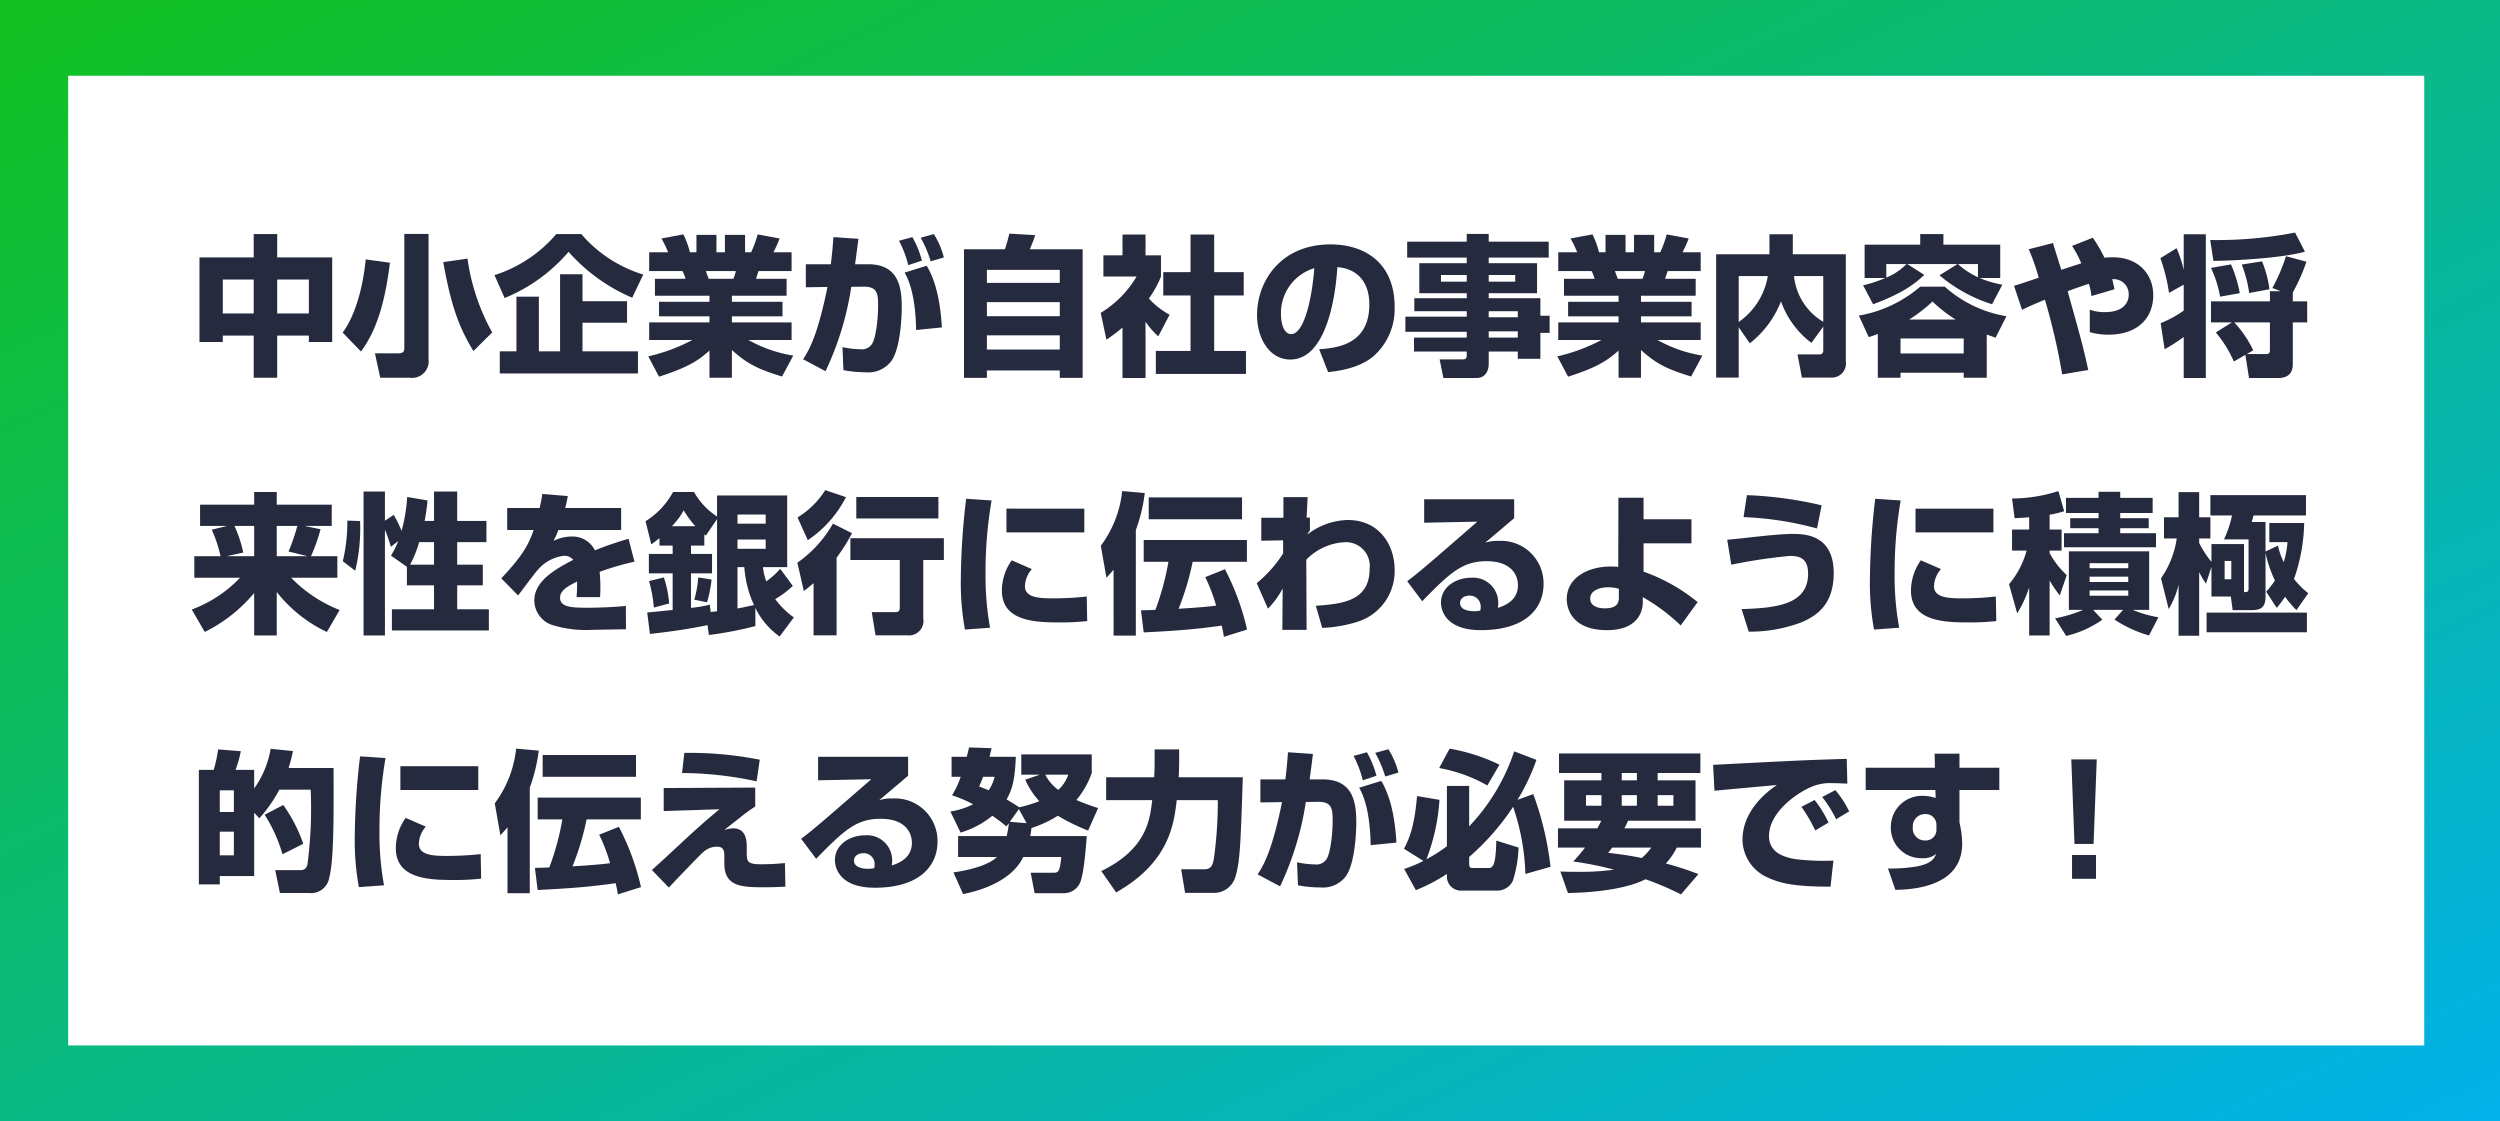 <svg xmlns="http://www.w3.org/2000/svg" xmlns:xlink="http://www.w3.org/1999/xlink" width="330" height="148" viewBox="0 0 330 148"><rect x="0" y="0" width="330" height="148" fill="#808080" stroke="none"/><defs><linearGradient id="a" x1="-0.059" x2="1.081" y2="1.11" gradientUnits="objectBoundingBox"><stop offset="0" stop-color="#13c119"/><stop offset="1" stop-color="#00affd"/></linearGradient></defs><g transform="translate(-10.369 -3051.001)"><g transform="translate(10.369 3051.001)"><rect width="330" height="148" fill="url(#a)"/><rect width="311" height="128" transform="translate(9 10)" fill="#fff"/></g><path d="M1.24,15.14H4.32V14.3H8.4v5.56h3.1V14.3h4.18v.84h3.08V3.98H11.5V.9H8.4V3.98H1.24ZM8.4,6.9v4.48H4.32V6.9Zm7.28,0v4.48H11.5V6.9Zm7.5-2.66c-.32,3.44-1.3,7.32-3.04,9.66l2.42,2.5c1.98-2.68,3.14-6.22,3.82-11.72Zm16.7,9.64a27.792,27.792,0,0,1-3.26-9.74l-3.2.46c1.12,6.28,2.24,8.84,3.98,11.74ZM28.28.88V15.94c0,.42-.12.7-.78.7H24.4l.7,3.22H29a2.185,2.185,0,0,0,2.48-2.42V.88ZM59.82,6.24A17.534,17.534,0,0,1,51.64.9h-3.3a17.907,17.907,0,0,1-8.16,5.42l1.34,3.02a22,22,0,0,0,8.44-6.1,23.478,23.478,0,0,0,8.4,6.06ZM51.8,9.76V6.2H48.84V16.38h-2.8V9.16H43.08v7.22h-2.2V19.3H59.12V16.38H51.8V12.6h5.88V9.76Zm10.1,9.96c3.96-1.26,5.26-2.2,6.66-3.44v3.58h2.96V16.2c2.08,1.88,3.5,2.54,6.62,3.5l1.48-2.76a17.955,17.955,0,0,1-5.92-2.06h5.7V12.56H71.52v-.8H78.2V9.84H71.52v-.8h7.22V6.8H74.7l.34-1.02H79.4V3.3H77a16.483,16.483,0,0,0,.82-1.82L74.92.94a14.84,14.84,0,0,1-.86,2.36h-.8V1H70.6V3.3H69.48V1H66.84V3.3h-.86A11.637,11.637,0,0,0,65.12.94l-2.9.54A13.724,13.724,0,0,1,63.1,3.3H60.6V5.78H65a5.405,5.405,0,0,1,.4,1.02H61.36V9.04h7.2v.8H61.9v1.92h6.66v.8H60.6v2.32h5.7a23.6,23.6,0,0,1-5.82,2.16ZM72.04,5.78a6.147,6.147,0,0,1-.32,1.02H68.46c-.06-.14-.32-.86-.38-1.02ZM84.92,1.3c-.06.94-.16,2.12-.34,3.58h-3.3V7.92l2.86-.04c-1.28,6.24-2.34,8.2-3.22,9.54L83.88,19a39.948,39.948,0,0,0,3.4-11.14l1.6-.02c1.9-.02,1.94.98,1.94,2.58,0,1.44-.26,4.18-.82,5a1.592,1.592,0,0,1-1.54.68,11.722,11.722,0,0,1-2.34-.28l.12,3.04a15.456,15.456,0,0,0,2.9.28,3.822,3.822,0,0,0,3.38-1.42c1.28-1.7,1.42-6.04,1.42-7.18,0-2.7-.46-5.66-4.44-5.66H87.78c.24-1.72.34-2.58.44-3.36ZM99.24,13.22c-.24-4.02-1-6.44-2-8.14l-2.92.9c.4.74,1.42,2.58,1.52,7.58Zm.26-9.24A10.944,10.944,0,0,0,98.18.9l-1.74.48A15.1,15.1,0,0,1,97.76,4.5Zm-2.9.42a12.48,12.48,0,0,0-1.26-3.1l-1.76.48A14.065,14.065,0,0,1,94.8,5Zm5.56,15.48h3.02V18.9h9.62v.98h3.02V2.9h-6.98a19,19,0,0,0,.72-1.86l-3.42-.2c-.16.68-.34,1.34-.58,2.06h-5.4Zm12.64-8.14h-9.62V9.88h9.62Zm0-4.4h-9.62V5.62h9.62Zm0,6.92v1.88h-9.62V14.26Zm11.32-1.78a11.471,11.471,0,0,0,1.68,1.92l1.5-2.86a9.942,9.942,0,0,1-2.74-2.14,13.156,13.156,0,0,0,1.6-2.9V3.7h-2.04V.96h-3.04V3.7h-2.52V6.5h4.38a13.829,13.829,0,0,1-4.74,4.8l.76,3.54a24.528,24.528,0,0,0,2.12-1.6V19.9h3.04Zm5.94-6.56h-3.6V9h3.6v7.32h-4.58v3.04h11.9V16.32h-4.2V9h3.9V5.92h-3.9V.96h-3.12Zm18.16,13.2c1.06-.12,4.1-.44,6.06-2.16A8.33,8.33,0,0,0,159,10.48c0-5.7-3.86-8.22-8.46-8.22-6.6,0-9.7,4.9-9.7,9.32,0,3.14,1.68,5.88,4.38,5.88,5.36,0,6.12-10.46,6.22-12.2,2.28.18,4.22,1.6,4.22,4.94,0,5.38-4.46,5.74-6.62,5.9ZM148.4,5.4c-.38,4.78-1.52,8.7-3.04,8.7-1.14,0-1.36-1.8-1.36-2.56A6.181,6.181,0,0,1,148.4,5.4Zm30.94-3.5h-7.92V.88h-2.9V1.9h-7.86V4h7.86v.74h-6.26V8.7h6.26v.66H161.6v1.72h6.92v.72h-8.1v2h8.1v.76h-6.96V16.4h6.96v.48c0,.36-.1.56-.52.56h-3.06l.5,2.46h4.34c1.2,0,1.64-.92,1.64-1.9V16.4h3.84v.96h2.98V13.94h1.22V11.68h-1.22V9.36h-6.82V8.7h6.38V4.74h-6.38V4h7.92ZM168.52,6.3v.88h-3.4V6.3Zm6.4,0v.88h-3.5V6.3Zm.34,4.78v.8h-3.84v-.8Zm0,2.66v.82h-3.84v-.82Zm6.64,5.98c3.96-1.26,5.26-2.2,6.66-3.44v3.58h2.96V16.2c2.08,1.88,3.5,2.54,6.62,3.5l1.48-2.76a17.955,17.955,0,0,1-5.92-2.06h5.7V12.56h-7.88v-.8h6.68V9.84h-6.68v-.8h7.22V6.8H194.7l.34-1.02h4.36V3.3H197a16.484,16.484,0,0,0,.82-1.82l-2.9-.54a14.841,14.841,0,0,1-.86,2.36h-.8V1H190.6V3.3h-1.12V1h-2.64V3.3h-.86a11.636,11.636,0,0,0-.86-2.36l-2.9.54a13.725,13.725,0,0,1,.88,1.82h-2.5V5.78H185a5.4,5.4,0,0,1,.4,1.02h-4.04V9.04h7.2v.8H181.9v1.92h6.66v.8H180.6v2.32h5.7a23.6,23.6,0,0,1-5.82,2.16ZM192.04,5.78a6.145,6.145,0,0,1-.32,1.02h-3.26c-.06-.14-.32-.86-.38-1.02Zm13.84,9.54A13.034,13.034,0,0,0,210,9.78a11.722,11.722,0,0,0,4.02,5.48l1.56-2.14v3.1c0,.2-.02.56-.52.56h-2.88l.58,3.06h3.76a1.877,1.877,0,0,0,2.04-2.14V3.56h-7V.92h-3.08V3.56h-7.04V19.84h2.98V13.2Zm2.38-8.88a9.227,9.227,0,0,1-3.84,6.06V6.44Zm7.32,6.04a7.941,7.941,0,0,1-3.86-6.04h3.86Zm6.58-2.32c4.12-1.52,5.68-2.86,6.76-3.88l-2.24-1.42h6.62l-2.38,1.48a19.994,19.994,0,0,0,6.94,3.82l1.36-2.58a13.5,13.5,0,0,1-2.98-.88h2.7V2.3h-7.5V.9h-3.06V2.3h-7.34V6.7h2.72a16.534,16.534,0,0,1-2.92.96Zm4.4-5.3a7.815,7.815,0,0,1-2.66,1.78V4.86ZM236,6.6a10.579,10.579,0,0,1-2.64-1.74H236ZM222.78,19.86h3V19.2h8.34v.66h3.04v-5.7c.72.26.8.28,1.16.42l1.44-2.84a16.1,16.1,0,0,1-8.14-3.9h-3.24a16.883,16.883,0,0,1-8.1,3.82l1.3,2.84a12.238,12.238,0,0,0,1.2-.42Zm4.14-7.68A20.1,20.1,0,0,0,230,9.8a18.161,18.161,0,0,0,3.06,2.38Zm7.2,2.5v1.98h-8.34V14.68Zm14.3-12.22a13.783,13.783,0,0,1,1.22,2.3c-.56.18-1.82.58-2.64.86-.9-2.88-1-3.2-1.1-3.54l-3.2.82a26.9,26.9,0,0,1,1.32,3.76c-1.14.38-2.7.92-3.26,1.06l1.06,3.18c.72-.36,1.1-.54,3.02-1.34a84.4,84.4,0,0,1,2.28,9.86l3.44-.58c-.64-2.92-.84-3.68-2.72-10.4.84-.32,1.88-.68,2.8-.98a8.083,8.083,0,0,1,.34,1.62l3.04-.9c-.12-.6-.2-.92-.3-1.32A1.975,1.975,0,0,1,255.9,8.9c0,1.26-.96,2.3-3.12,2.3a5.774,5.774,0,0,1-2.02-.32v2.96a9,9,0,0,0,2.44.34c3.88,0,5.94-2.2,5.94-5.22,0-2.6-1.78-5-5.38-5a10.1,10.1,0,0,0-1.06.06,18.667,18.667,0,0,0-1.54-2.64Zm21.1,10.1-2.12,1.32a15.95,15.95,0,0,1,2.38,3.84l1.52-.88.48,3.06h3.84c1.94,0,1.94-1.42,1.94-1.9V12.56h1.9V9.78h-1.9V8.6a23.964,23.964,0,0,0,1.8-4.06l-2.7-.72a23.774,23.774,0,0,1-1.8,4.2l1.1.42h-1.42V9.78h-7.78v2.78Zm1.96,4.18.86-.5a14.6,14.6,0,0,0-2.5-3.68h4.7v3.6c0,.36-.06.58-.54.58ZM263.16,11a15.232,15.232,0,0,1-3.04,1.66l.52,3.44a21.432,21.432,0,0,0,2.52-1.62V19.9h2.92V.92h-2.92V5.64a15.445,15.445,0,0,0-.94-2.88l-2.14,1.32a23.972,23.972,0,0,1,1.14,4.58l1.94-1.08ZM277.86.7a53.946,53.946,0,0,1-11.2.98l.42,2.76c3.12-.04,9.2-.4,12.08-1.22Zm-11.1,4.66a14.925,14.925,0,0,1,1.2,3.8l2.6-.46a16.939,16.939,0,0,0-1.16-3.8Zm4.06-.44a16.221,16.221,0,0,1,.98,3.76l2.68-.5a14.721,14.721,0,0,0-.98-3.68ZM2.86,39.92a17.518,17.518,0,0,1,1.16,3.5H.56v2.84H6.6a16.951,16.951,0,0,1-6.38,4.2l1.72,2.96a20.239,20.239,0,0,0,6.52-5.14v5.6h2.98V48.14a18.27,18.27,0,0,0,6.62,5.28l1.68-2.9a18.145,18.145,0,0,1-6.4-4.26h6.1V43.42H15.96a23.25,23.25,0,0,0,1.26-3.56l-2.14-.44H18.7v-2.8H11.44V34.94H8.46v1.68H1.32v2.8H4.9Zm4.16,3.02a16.749,16.749,0,0,0-1.16-3.52h2.6v4H4.82Zm8.5.48H11.44v-4h2.72A28.633,28.633,0,0,1,13,42.8Zm13.1,3.84H32.2v3.16H26.64v2.8h12.8v-2.8H35.26V47.26h3.38V44.54H35.26V41.56h3.86v-2.8H35.26V34.88H32.2v3.88H30.96a24.123,24.123,0,0,0,.38-2.7l-2.68-.46a21.94,21.94,0,0,1-.74,4.48,15.537,15.537,0,0,0-1.04-2.12l-1.16.78V34.88H22.9v19h2.82V39.92a17.928,17.928,0,0,1,.78,2.26l.98-.76a11.955,11.955,0,0,1-.96,1.92l2.1,1.48Zm.42-2.72a14.507,14.507,0,0,0,1.2-2.98H32.2v2.98Zm-8.28-5.82a22.56,22.56,0,0,1-.6,5.36l1.64,1.26a23.619,23.619,0,0,0,.64-6.56ZM46.5,35.2c-.1.64-.2,1.2-.36,1.86H41.86v2.9h3.5c-.68,1.88-1.32,3.24-4.28,6.38L43.3,48.6c.38-.48,2.14-2.88,2.6-3.38a5.412,5.412,0,0,1,3.44-1.86,1.556,1.556,0,0,1,1.24.54c-2.78,1.42-5.14,2.98-5.14,5.36a3.45,3.45,0,0,0,2.24,3.2,15.007,15.007,0,0,0,5.4.68c.44,0,.84-.02,4.46-.08l-.02-3.08c-2.28.24-4.84.24-5.04.24-2.08,0-3.64-.06-3.64-1.32,0-.98,1.02-1.52,2.24-2.14a19.664,19.664,0,0,1-.06,2.06h3.1c.02-.32.04-.66.04-1.14a20.017,20.017,0,0,0-.1-2.2,38.119,38.119,0,0,1,4.6-1.34l-.78-3.02a45.721,45.721,0,0,0-4.44,1.52,3.316,3.316,0,0,0-3.12-1.82,5.54,5.54,0,0,0-2.36.58,10.137,10.137,0,0,0,.66-1.44H56.9v-2.9H49.52c.1-.4.18-.7.34-1.58ZM68.6,49.82a18.094,18.094,0,0,1-2.48.42V45.68H68.9V43.12H66.12v-1.1h1.76V40.54c.08.06.1.08.2.16l1.48-2.18V50.68c-.12.02-.7.1-.84.1Zm-7.9,3.86c2.14-.24,4.58-.54,7.6-1.16l.18,1.3a47.572,47.572,0,0,0,6.14-1.18v-2.4a9.9,9.9,0,0,0,3.2,3.78L79.7,51.5a10.787,10.787,0,0,1-2.46-2.42,12.483,12.483,0,0,0,2.32-1.74L77.9,45.08a10.537,10.537,0,0,1-1.84,1.66,7.6,7.6,0,0,1-.44-1.88h3.2V35.4H69.56v2.78a9.279,9.279,0,0,1-3.04-3.24H63.76a10.453,10.453,0,0,1-3.64,3.86l.76,3.06c.4-.3.64-.48,1.08-.82v.98H63.7v1.1H60.56v2.56H63.7v4.84c-.52.04-2.88.3-3.36.32ZM75.98,41.22v1.22H72.26V41.22Zm-2.82,3.64a14.1,14.1,0,0,0,1.28,5c-.22.06-1.22.28-2.18.46V44.86Zm2.82-6.94v1.2H72.26v-1.2ZM63.6,39.46a9.589,9.589,0,0,0,1.56-2.1,12.757,12.757,0,0,0,1.54,2.1Zm3.48,6.76a14.764,14.764,0,0,1-.52,2.94l1.68.34a17.439,17.439,0,0,0,.6-3Zm-6.5.48a18.228,18.228,0,0,1,.64,3.5l2.02-.54a14.542,14.542,0,0,0-.7-3.44Zm24.28-7.58a15.87,15.87,0,0,1-4.7,5.16l.86,3.74c.4-.3.66-.52,1.28-1.04v6.88h3.04V43.62a25.1,25.1,0,0,0,2.04-3.24Zm2.3,1.92v2.88h6.52v6.26c0,.46-.14.62-.62.62H89.98l.5,3.06h4.16a1.916,1.916,0,0,0,2.14-2.24v-7.7H99.5V41.04ZM83.84,34.7a11.138,11.138,0,0,1-3.66,3.6l1.36,3a15.069,15.069,0,0,0,5.04-5.68Zm4.1.9v2.84H98.78V35.6Zm14.5.24a93.949,93.949,0,0,0-.7,10.52,34.316,34.316,0,0,0,.54,6.74l3.32-.24a37.979,37.979,0,0,1-.6-7.22,55.63,55.63,0,0,1,.8-9.58Zm5.32,1.3v3.14h10.28V37.14Zm.7,6.82a6.889,6.889,0,0,0-1.3,4c0,4.04,4.34,4.2,7.62,4.2a31.824,31.824,0,0,0,3.64-.18l-.06-3.24a40.87,40.87,0,0,1-4.7.24c-1.94,0-3.46-.24-3.46-1.6a3.555,3.555,0,0,1,.92-2.26Zm31.06,9.14a32.576,32.576,0,0,0-2.92-7.96L134,46.18a22.248,22.248,0,0,1,1.44,3.76c-1.44.2-3.46.32-4.96.42a35.57,35.57,0,0,0,1.86-6.2h7.16V41.28H125.88v2.88h3.26a34.489,34.489,0,0,1-1.72,6.34c-.42.02-.82.04-1.9.06l.36,2.92c4-.2,6.82-.4,10.3-.9.14.64.22,1.02.28,1.48Zm-17.62.8h2.94V39.96a21.315,21.315,0,0,0,1.18-4.88l-2.98-.26a14.644,14.644,0,0,1-2.82,7.22l.74,4.22c.46-.5.64-.7.94-1.06Zm4.64-18.24v2.88h12.32V35.66Zm22.9,17.22a17.443,17.443,0,0,0,4.94-.9A6.993,6.993,0,0,0,159,45.2c0-3.26-2.02-6.56-6.18-6.56a8.973,8.973,0,0,0-5.36,1.94,5.1,5.1,0,0,1,.36-.56v-1.7h-.44l.14-2.7h-3.2v2.72H141.4v3.04l2.88-.06v1.74a16.76,16.76,0,0,1-3.48,3.92l1.48,3.36a10.946,10.946,0,0,0,1.94-2.66l-.04,5.46h3.2l-.04-9.26a7.585,7.585,0,0,1,4.94-2.3,3.145,3.145,0,0,1,3.42,3.5c0,4.26-3.6,4.64-7.1,4.88ZM162.9,35.9V39l7.02-.14c-6.86,5.96-7.62,6.62-9.26,7.86l1.98,2.64c3.68-3.76,5.3-5.28,8.5-5.28,3.38,0,4.14,1.94,4.14,3.16,0,1.52-.96,2.48-2.66,3a4.272,4.272,0,0,0,.06-.68,3.32,3.32,0,0,0-3.6-3.3c-1.92,0-3.96,1.18-3.96,3.28,0,.42.1,3.64,5.28,3.64,5.76,0,8.26-2.78,8.26-6.08a5.608,5.608,0,0,0-5.94-5.7,4.985,4.985,0,0,0-1.78.24c.64-.52.82-.68,3.84-3.24V35.9Zm7.4,14.7a3.512,3.512,0,0,1-.76.08c-.46,0-1.9-.06-1.9-1.08,0-.6.52-.98,1.28-.98a1.434,1.434,0,0,1,1.44,1.52A1.816,1.816,0,0,1,170.3,50.6Zm27.88-12.06h-6.32V35.7h-3.32l-.02,9.14a5.924,5.924,0,0,0-.96-.06c-3.2,0-5.84,1.58-5.84,4.3,0,1.22.66,4.1,5.32,4.1,4.76,0,4.72-3.38,4.72-3.68v-.68a25.086,25.086,0,0,1,5,3.74L199,49.48a23.581,23.581,0,0,0-7.14-4.02V41.72h6.32ZM188.6,48.88c0,.92-.48,1.42-1.86,1.42-.26,0-1.92,0-1.92-1.3,0-1.1,1.34-1.48,2.38-1.48a4.855,4.855,0,0,1,1.4.2ZM215.36,36.7a50.935,50.935,0,0,0-9.86-1.34l-.44,2.9a42.8,42.8,0,0,1,9.7,1.5Zm-9.62,16.68a19.322,19.322,0,0,0,6.82-1.18c2.02-.82,4.4-2.3,4.4-6.54,0-5.18-3.96-5.18-5.46-5.18-1.44,0-3.78.26-5.28.42-2.12.24-2.54.28-3.32.34l.54,3.3a71.6,71.6,0,0,1,7.72-1.16c1.2,0,2.42.24,2.42,2.34,0,4.1-4.22,4.54-8.78,4.68Zm16.7-17.54a93.951,93.951,0,0,0-.7,10.52,34.317,34.317,0,0,0,.54,6.74l3.32-.24a37.978,37.978,0,0,1-.6-7.22,55.631,55.631,0,0,1,.8-9.58Zm5.32,1.3v3.14h10.28V37.14Zm.7,6.82a6.889,6.889,0,0,0-1.3,4c0,4.04,4.34,4.2,7.62,4.2a31.824,31.824,0,0,0,3.64-.18l-.06-3.24a40.87,40.87,0,0,1-4.7.24c-1.94,0-3.46-.24-3.46-1.6a3.555,3.555,0,0,1,.92-2.26Zm19.18,9.98a13.641,13.641,0,0,0,4.78-2.14l-1.22-1.3h3.96l-1.14,1.28a16.265,16.265,0,0,0,4.56,2.1l1.24-2.4a15.049,15.049,0,0,1-3.4-.98h2.18V42.78H248V50.5h1.9a18.058,18.058,0,0,1-3.72,1.12Zm8.2-7.82v.7h-5.1v-.7Zm0-1.78V45h-5.1v-.66Zm0,3.6v.7h-5.1v-.7ZM242.76,39.9H240.5v2.78h1.92a11.53,11.53,0,0,1-2.32,4.44l1.08,3.84a15.6,15.6,0,0,0,1.58-3.42v6.34h2.7V46.62a16.97,16.97,0,0,0,1.34,1.98l.92-2.68a11.745,11.745,0,0,1-2.26-2.9v-.34h1.58V39.9h-1.58V37.94a13.631,13.631,0,0,0,1.92-.46l-.76-2.66a20.1,20.1,0,0,1-6.12.98l.34,2.6c.54-.02.94-.04,1.92-.12Zm9.16-4.18h-4.3v2h4.3v.68h-3.74v1.32h3.74v.66h-4.56v1.86H259.5V40.38h-4.72v-.66h3.76V38.4h-3.76v-.68h4.28v-2h-4.28v-.8h-2.86Zm17.7,14.82h2.5c1.36,0,1.84-.48,1.84-1.84V42.98a15.824,15.824,0,0,0,1.24,3.64,9.553,9.553,0,0,1-1.16,1.48l1.4,2.14a16.225,16.225,0,0,0,1.1-1.46,15.457,15.457,0,0,0,1.5,1.76l1.56-2.24a10.166,10.166,0,0,1-1.88-1.88,23.408,23.408,0,0,0,1.34-7.38h-4.6v2.52h2.4a11.5,11.5,0,0,1-.5,2.64,9.8,9.8,0,0,1-.76-2.18l-1.64.78V38.9h-1.82c.06-.22.2-.68.24-.86h6.92V35.36H266.68v2.68h2.86a15.45,15.45,0,0,1-1.06,3.16h3.24v6.3a.95.95,0,0,1-.08.54c-.06.08-.22.12-.52.12V41.82h-4.3v2.34a12.5,12.5,0,0,1-1.62-2.5v-.58h1.48v-2.8H265.2V34.96h-2.72v3.32h-1.92v2.8h1.68a12.254,12.254,0,0,1-2.08,5.26l1.02,4.06a11.458,11.458,0,0,0,1.3-3.22v6.74h2.72v-8.4a11.177,11.177,0,0,0,.9,1.52l.72-2.2v3.9h2.56Zm-.18-6.5v2.42h-.88V44.04Zm-3.26,6.82v2.6h13.24v-2.6ZM9.14,78.02a18.528,18.528,0,0,0,2.64-3.78h4.14a57.233,57.233,0,0,1-.42,9.84c-.2.78-.62.78-1.14.78H11.24l.62,3.02h3.86a2.435,2.435,0,0,0,2.66-2.08c.62-2.22.58-8.6.56-14.42H13a19.709,19.709,0,0,0,.58-2.24l-2.94-.3a12.727,12.727,0,0,1-2.18,5.24V71.62H6a15.258,15.258,0,0,0,.7-2.46l-3-.24a17.526,17.526,0,0,1-.58,2.7H1.16V86.74H3.92v-1.1H8.46V77.28Zm-3.36-3.7v2.86H3.92V74.32Zm0,5.46V82.9H3.92V79.78Zm4.06-2.24a20.065,20.065,0,0,1,2.36,5.22l2.74-1.38a19.8,19.8,0,0,0-2.64-5.12Zm12.6-7.7a93.95,93.95,0,0,0-.7,10.52,34.316,34.316,0,0,0,.54,6.74l3.32-.24a37.979,37.979,0,0,1-.6-7.22,55.631,55.631,0,0,1,.8-9.58Zm5.32,1.3v3.14H38.04V71.14Zm.7,6.82a6.889,6.889,0,0,0-1.3,4c0,4.04,4.34,4.2,7.62,4.2a31.825,31.825,0,0,0,3.64-.18l-.06-3.24a40.87,40.87,0,0,1-4.7.24c-1.94,0-3.46-.24-3.46-1.6a3.555,3.555,0,0,1,.92-2.26ZM59.52,87.1a32.576,32.576,0,0,0-2.92-7.96L54,80.18a22.248,22.248,0,0,1,1.44,3.76c-1.44.2-3.46.32-4.96.42a35.572,35.572,0,0,0,1.86-6.2H59.5V75.28H45.88v2.88h3.26a34.489,34.489,0,0,1-1.72,6.34c-.42.02-.82.04-1.9.06l.36,2.92c4-.2,6.82-.4,10.3-.9.14.64.22,1.02.28,1.48Zm-17.62.8h2.94V73.96a21.315,21.315,0,0,0,1.18-4.88l-2.98-.26a14.644,14.644,0,0,1-2.82,7.22l.74,4.22c.46-.5.64-.7.94-1.06Zm4.64-18.24v2.88H58.86V69.66Zm28.66.62a48,48,0,0,0-9.96-.9l-.3,2.66a46.794,46.794,0,0,1,9.84,1.1ZM62.52,74.02v3.04l7.36-.24c-.82.68-2.02,1.68-4.08,3.56-.68.64-4.06,3.78-4.84,4.46l2.24,2.32c.08-.1,4.08-4.32,4.56-4.7a2.669,2.669,0,0,1,1.8-.7c.96,0,.96.72.96,1.26v.92c0,3.04,2.12,3.18,5.28,3.18,1.38,0,2.2-.06,2.78-.08l-.06-3.12a28.549,28.549,0,0,1-3.3.16c-1.72,0-1.74-.48-1.74-1.56v-.68c0-.68,0-2.5-1.78-2.5a3.511,3.511,0,0,0-1.2.24c.48-.4.64-.52,2.12-1.68a20.413,20.413,0,0,1,1.98-1.44v-2.5ZM82.9,69.9V73l7.02-.14c-6.86,5.96-7.62,6.62-9.26,7.86l1.98,2.64c3.68-3.76,5.3-5.28,8.5-5.28,3.38,0,4.14,1.94,4.14,3.16,0,1.52-.96,2.48-2.66,3a4.273,4.273,0,0,0,.06-.68,3.32,3.32,0,0,0-3.6-3.3c-1.92,0-3.96,1.18-3.96,3.28,0,.42.1,3.64,5.28,3.64,5.76,0,8.26-2.78,8.26-6.08a5.608,5.608,0,0,0-5.94-5.7,4.985,4.985,0,0,0-1.78.24c.64-.52.82-.68,3.84-3.24V69.9Zm7.4,14.7a3.512,3.512,0,0,1-.76.08c-.46,0-1.9-.06-1.9-1.08,0-.6.52-.98,1.28-.98a1.434,1.434,0,0,1,1.44,1.52A1.816,1.816,0,0,1,90.3,84.6Zm11.08-4.24v2.76h5.12c-.48.5-1.92,1.48-5.74,2.04l1.28,2.86c2-.4,6.34-1.58,7.94-4.9H115c-.18,1.88-.38,2.08-.98,2.08h-3.06l.52,2.7h3.98a2.328,2.328,0,0,0,2-1.34c.56-1.16.84-5.4.9-6.2H110.9a9.59,9.59,0,0,0,.16-1.06,15.2,15.2,0,0,0,3.48-1.62,27.525,27.525,0,0,0,4,1.96l1.32-2.98A26.464,26.464,0,0,1,117,75.6a11.694,11.694,0,0,0,2.02-3.56V69.58h-9.3v2.68h2.44l-1.92.66a10.547,10.547,0,0,0,1.86,2.84,17.663,17.663,0,0,1-2.66.8c-.28-.2-.64-.42-1.66-1.04.86-1.5,1.1-2.9,1.22-5.62h-3.48c.08-.3.12-.48.28-1.14l-2.98-.1c-.08.38-.14.62-.3,1.24h-2v2.64h1.2a11.9,11.9,0,0,1-1.14,2.44,17.771,17.771,0,0,1,2.78,1.18,9.774,9.774,0,0,1-3,.96l1.34,2.78a11.947,11.947,0,0,0,4.2-2.22c.82.56,1.4,1.02,1.86,1.4l.32-.42a14.839,14.839,0,0,1-.28,1.7Zm4.82-7.82a5.7,5.7,0,0,1-.78,1.78c-.76-.32-.84-.34-1.26-.5.18-.42.32-.74.52-1.28Zm9.72-.28a4.622,4.622,0,0,1-1.32,2,5.886,5.886,0,0,1-1.72-2Zm-7.72,6.22,1.2-1.68,1.02,1.86Zm14.04,9.32c7.02-3.98,7.62-9,8-12.18h5.42a53.545,53.545,0,0,1-.54,7.86c-.14.6-.28,1.26-1.18,1.26h-3.12l.52,3.12h3.7a2.932,2.932,0,0,0,2.94-2.12c.62-1.96.7-4.5.98-13.14H130.5c0-.08.06-1.06.06-2.2V68.92h-3.24v1.44c0,.82,0,1.04-.06,2.24h-6.34v3.02H127c-.3,2.64-.76,6.46-6.72,9.36Zm22.68-18.5c-.06.94-.16,2.12-.34,3.58h-3.3v3.04l2.86-.04c-1.28,6.24-2.34,8.2-3.22,9.54L143.88,87a39.948,39.948,0,0,0,3.4-11.14l1.6-.02c1.9-.02,1.94.98,1.94,2.58,0,1.44-.26,4.18-.82,5a1.592,1.592,0,0,1-1.54.68,11.722,11.722,0,0,1-2.34-.28l.12,3.04a15.455,15.455,0,0,0,2.9.28,3.822,3.822,0,0,0,3.38-1.42c1.28-1.7,1.42-6.04,1.42-7.18,0-2.7-.46-5.66-4.44-5.66h-1.72c.24-1.72.34-2.58.44-3.36Zm14.32,11.92c-.24-4.02-1-6.44-2-8.14l-2.92.9c.4.74,1.42,2.58,1.52,7.58Zm.26-9.24a10.943,10.943,0,0,0-1.32-3.08l-1.74.48a15.1,15.1,0,0,1,1.32,3.12Zm-2.9.42a12.481,12.481,0,0,0-1.26-3.1l-1.76.48A14.066,14.066,0,0,1,154.8,73Zm22.98,12.02a41.232,41.232,0,0,0-2.28-9.6l-2.08.76a27.554,27.554,0,0,0,2.5-5.28l-2.94-1.12a26.384,26.384,0,0,1-5.94,9.9V73.74H165.9V81.7a18.872,18.872,0,0,1-2.7,1.72,26.328,26.328,0,0,0,1.72-7.84l-2.96-.5c-.34,3.86-.92,5.4-1.72,6.96l2.56,1.6a17.579,17.579,0,0,1-2.54,1.06l1.54,2.8a22.384,22.384,0,0,0,4.1-2.14v.34a1.851,1.851,0,0,0,1.8,1.86h4.88a2.287,2.287,0,0,0,2.02-1.28,16.136,16.136,0,0,0,.76-4.4l-2.94-.92c-.06,3.44-.5,3.62-1.06,3.62h-2c-.34,0-.52-.04-.52-.56v-.9a32.494,32.494,0,0,0,5.8-6.62,29.87,29.87,0,0,1,1.62,8.86Zm-14.7-13.04a20.061,20.061,0,0,1,6.36,2.3l1.6-2.74a24.8,24.8,0,0,0-6.58-2.12Zm15.68,7.96v2.54h3.58c-.62.8-1.1,1.34-1.56,1.84a41.411,41.411,0,0,1,5.38,1.08,33.013,33.013,0,0,1-4.8.28c-.84,0-1.28,0-2.28-.04l1,2.84c4.44-.08,8.14-.74,10.24-1.82a40.684,40.684,0,0,1,4.68,2l2.3-2.68a41.56,41.56,0,0,0-4.3-1.4,8.532,8.532,0,0,0,1.44-2.1h3.2V79.34H189.32a5.916,5.916,0,0,0,.48-1h8.92V73h-5v-.96h5.64V69.46H180.7v2.58h5.6V73h-4.92v5.34h4.9c-.08.18-.34.66-.52,1Zm8.42-4.38h2v1.4h-2Zm0-2.92h2V73h-2Zm-4.72,2.92h2.04v1.4h-2.04Zm9.46,0h2.08v1.4h-2.08Zm-.84,6.92a8,8,0,0,1-1.26,1.38,43.2,43.2,0,0,0-4.44-.68c.3-.36.36-.46.54-.7Zm23.4-3.3a15.81,15.81,0,0,0-1.84-2.98l-1.74.9a20.619,20.619,0,0,1,1.82,3.12ZM219,77.1a13.516,13.516,0,0,0-1.82-2.8l-1.74.9a16.815,16.815,0,0,1,1.84,2.94Zm-.32-6.94a2.427,2.427,0,0,1-.36.02c-5.26.16-6.46.22-17.28.78l.18,3.42c1.16-.12,6.94-.64,8.24-.76-2.52,1.7-4.54,4.2-4.54,7.22a5.52,5.52,0,0,0,3.3,4.98c1.76.82,3.7,1.22,8.32,1.22l.38-3.44a28.966,28.966,0,0,1-3.6-.06c-1.52-.1-4.9-.34-4.9-3.18,0-3.06,3.46-5.52,5.34-6.38a6.264,6.264,0,0,1,3.1-.6c.74,0,1.44.04,1.9.06Zm11.64,1.18h-9.14v2.94h9.2l.04,1.06a4.888,4.888,0,0,0-1.5-.28,4.106,4.106,0,0,0-4.42,4.08,4.005,4.005,0,0,0,4.12,4.14,2.69,2.69,0,0,0,1.86-.56c-.18.44-.5,1.24-2.4,1.62a20.326,20.326,0,0,1-3.96.3l.98,2.82c3.42-.04,8.82-.9,8.82-6.12a12.7,12.7,0,0,0-.36-2.76v-4.3h5.26V71.34h-5.26V69.48h-3.28Zm.2,8.1a1.407,1.407,0,0,1-1.5,1.5,1.587,1.587,0,0,1-1.62-1.76,1.606,1.606,0,0,1,1.66-1.72,1.407,1.407,0,0,1,1.46,1.42Zm17.8-9.2.42,11.16h2.52l.42-11.16Zm.1,12.62V86h3.16V82.86Z" transform="translate(35.459 3081.001)" fill="#262a3e"/><path d="M278.124.12l1.761,3.413L279.3,3.7c-.182.052-.376.1-.581.15l1.279.341-.158.5a24.723,24.723,0,0,1-1.777,4.041V9.28h1.9v3.78h-1.9V18a2.68,2.68,0,0,1-.311,1.382A2.253,2.253,0,0,1,275.62,20.4h-4.268l-.433-2.762-1.372.794-.225-.511a15.606,15.606,0,0,0-2.3-3.717l-.378-.442,1.129-.7H266.58V20.4h-3.92V15.435a16.489,16.489,0,0,1-1.784,1.106l-.625.335-.684-4.524.357-.151a15,15,0,0,0,2.735-1.462V8.431l-1.849,1.03-.087-.742a23.459,23.459,0,0,0-1.112-4.463l-.144-.385,2.982-1.839.211.487V.42h3.92v.759h.088c.193,0,.4,0,.623,0a52.617,52.617,0,0,0,10.45-.97Zm.3,2.771-.834-1.616a55.85,55.85,0,0,1-10.3.909h-.048l.266,1.748a81,81,0,0,0,8.8-.66l.019-.058.135.036C277.186,3.144,277.852,3.025,278.428,2.891ZM265.58,1.42h-1.92V5.64l-.985.12a16.525,16.525,0,0,0-.69-2.267l-1.3.8a26.439,26.439,0,0,1,.921,3.579l2.052-1.143v4.532l-.237.165a15.248,15.248,0,0,1-2.751,1.539l.354,2.342c.383-.231.9-.573,1.847-1.237l.787-.552V19.4h1.92Zm9.22,5.644a23.172,23.172,0,0,0,1.162-2.737c-.612.081-1.252.152-1.9.216A15.509,15.509,0,0,1,274.8,7.064Zm3.916-2.178-1.729-.461a24.119,24.119,0,0,1-1.417,3.331l.569.217-.178.967h-.92v1.34h-7.78v1.78h7.78v4.1a1.151,1.151,0,0,1-.19.725,1.023,1.023,0,0,1-.85.355h-2.131l.339,2.16h3.412c1.329,0,1.44-.723,1.44-1.4V12.06h1.9V10.28h-1.9V8.465l.068-.116A24.233,24.233,0,0,0,278.716,4.886ZM271.361,9.27l-.058-.536a15.874,15.874,0,0,0-.943-3.618l-.122-.287-.314.016a17.713,17.713,0,0,1,1.129,3.77l.084.49-.985.174h3.888V8.771Zm2.555-1.494a14.788,14.788,0,0,0-.73-2.721l-1.679.263a18.521,18.521,0,0,1,.714,2.774Zm-3.943.52A17.057,17.057,0,0,0,269.1,5.46l-1.625.283a15.635,15.635,0,0,1,.893,2.837Zm-2.5.984-.007-.048A13.691,13.691,0,0,0,266.58,6.2V9.28Zm6.568,3.78h-3.1a15.64,15.64,0,0,1,1.855,2.965l.1.215h1.145c0-.021,0-.047,0-.079Zm-2.356,2.983a14.475,14.475,0,0,0-2.045-2.968L268.147,14A16.714,16.714,0,0,1,270,17.012l1.677-.971v0ZM107.75.316l4.442.26-.146.585c-.022.086-.231.693-.445,1.239h6.72V20.38H114.3V19.4h-8.62v.98h-4.02V2.4H107.2c.168-.535.316-1.075.457-1.675ZM110.87,1.5l-2.343-.137c-.149.594-.309,1.141-.493,1.695l-.114.342h-5.26V19.38h2.02V18.4H115.3v.98h2.02V3.4h-7.3l.382-.731C110.521,2.43,110.719,1.915,110.87,1.5ZM98.4.32l.226.349a11.648,11.648,0,0,1,1.35,3.159l.154.485-2.351.7a18.829,18.829,0,0,1,1.959,8.174l.029.479-4.417.442-.011-.541c-.1-4.832-1.044-6.583-1.448-7.331l-.3-.557.8-.247-.078-.313A13.519,13.519,0,0,0,93.147,2.03l-.324-.562L95.566.72l.2.313.008.013Zm.465,3.327a11.479,11.479,0,0,0-.911-2.167l-.768.212a16.311,16.311,0,0,1,.9,2.187Zm-2.876.429A12.465,12.465,0,0,0,95.1,1.883L94.31,2.1a15.458,15.458,0,0,1,.834,2.259Zm1.265.476a16.367,16.367,0,0,0-.612-1.662,14.519,14.519,0,0,1,.441,1.385l.078.3Zm1.454,8.218A17.633,17.633,0,0,0,97,5.677l-1.963.605a16.518,16.518,0,0,1,1.287,6.727ZM74.556.364l3.95.735-.22.563c-.075.192-.252.645-.479,1.138H79.9V6.28H75.4l-.007.02H79.24V9.54H78.7v2.52h1.2v3.32H75.86a18.928,18.928,0,0,0,3.846,1.067l.682.119-2,3.732-.393-.121a15.587,15.587,0,0,1-5.973-2.889V20.36H68.06v-3A17.579,17.579,0,0,1,62.052,20.2l-.4.127L59.735,16.7l.629-.149a25.191,25.191,0,0,0,3.714-1.173H60.1V12.06h1.3V9.54h-.54V6.3h3.834l-.009-.02h-4.33l-1.75,3.667-.425-.18V13.1H52.3v2.78h7.32V19.8H40.38V15.88h2.2V9.42c-.3.14-.591.266-.868.382l-.451.188L39.5,6.028l.511-.18A17.545,17.545,0,0,0,47.951.585L48.1.4h3.775l.15.182a17.1,17.1,0,0,0,7.952,5.183l.122.041V2.8h2.241c-.172-.373-.355-.727-.554-1.069l-.356-.613L65.4.379l.167.343a11.535,11.535,0,0,1,.77,2V.5h3.64V2.8h.12V.5h3.66V2.759A15.9,15.9,0,0,0,74.437.811ZM51.406,1.4h-2.83a18.244,18.244,0,0,1-7.721,5.209l.921,2.076a21.34,21.34,0,0,0,7.8-5.765l.373-.45.387.438a23.026,23.026,0,0,0,7.782,5.739l1.01-2.116A17.823,17.823,0,0,1,51.406,1.4Zm17.574.1H67.34V3.8H65.595l-.1-.372A11.29,11.29,0,0,0,64.832,1.5l-1.843.343c.206.4.4.821.575,1.269l.274.686H61.1V5.28h4.209l.138.276a5.885,5.885,0,0,1,.431,1.1l.2.647H61.86V8.54h7.2v1.8H62.4v.92h6.66v1.8H61.1v1.32h5.2l.24.939a23.26,23.26,0,0,1-5.319,2.053l.924,1.744c3.617-1.186,4.812-2.084,6.083-3.21l.831-.736V19.36h1.96V15.074l.835.755A13.619,13.619,0,0,0,77.894,19.1l.963-1.8a17.573,17.573,0,0,1-5.409-1.992l-1.6-.932H78.9V13.06H71.02v-1.8H77.7v-.92H71.02V8.54h7.22V7.3H74.006l.673-2.02H78.9V3.8H76.156l.406-.74c.214-.39.415-.841.566-1.2l-1.854-.345a14.549,14.549,0,0,1-.767,2.009l-.138.276H72.76V1.5H71.1V3.8H68.98ZM51.719,5.7A23.96,23.96,0,0,1,49.971,4,21.838,21.838,0,0,1,44.083,8.66H46.54v7.22h1.8V5.7Zm5.345,3.56A23.983,23.983,0,0,1,52.3,6.194V9.26ZM51.3,6.7H49.34V16.88h-3.8V9.66H43.58v7.22h-2.2V18.8H58.62V16.88H51.3V12.1h5.88V10.26H51.3ZM194.556.364l3.95.735-.22.563c-.075.192-.252.645-.478,1.138H199.9V6.28h-4.5l-.007.02h3.846V9.54h-.54v2.52h1.2v3.32h-4.04a18.928,18.928,0,0,0,3.846,1.067l.682.119-2,3.732-.393-.121a15.587,15.587,0,0,1-5.973-2.889V20.36h-3.96v-3a17.579,17.579,0,0,1-6.008,2.841l-.4.127L179.735,16.7l.629-.149a25.191,25.191,0,0,0,3.714-1.173H180.1V12.06h1.3V9.54h-.54V6.3h3.834l-.009-.02H180.1V2.8h2.241c-.172-.373-.355-.727-.554-1.069l-.356-.613L185.4.379l.167.343a11.537,11.537,0,0,1,.77,2V.5h3.64V2.8h.12V.5h3.66V2.759a15.9,15.9,0,0,0,.677-1.948ZM188.98,1.5h-1.64V3.8h-1.745l-.1-.372a11.29,11.29,0,0,0-.664-1.926l-1.843.343c.206.4.4.821.575,1.269l.274.686H181.1V5.28h4.209l.138.276a5.885,5.885,0,0,1,.431,1.1l.2.647H181.86V8.54h7.2v1.8H182.4v.92h6.66v1.8H181.1v1.32h5.2l.24.939a23.26,23.26,0,0,1-5.319,2.053l.924,1.744c3.617-1.186,4.812-2.084,6.083-3.21l.831-.736V19.36h1.96V15.074l.835.755a13.62,13.62,0,0,0,6.039,3.271l.963-1.8a17.573,17.573,0,0,1-5.409-1.992l-1.6-.932H198.9V13.06h-7.88v-1.8h6.68v-.92h-6.68V8.54h7.22V7.3h-4.234l.673-2.02h4.22V3.8h-2.744l.406-.74c.214-.39.415-.841.566-1.2l-1.854-.345a14.549,14.549,0,0,1-.767,2.009l-.138.276H192.76V1.5H191.1V3.8h-2.12ZM27.78.38h4.2V17.44a2.9,2.9,0,0,1-.784,2.169,3.037,3.037,0,0,1-2.2.751H24.7l-.917-4.22H27.5a.755.755,0,0,0,.265-.033.672.672,0,0,0,.015-.167Zm3.2,1h-2.2V15.94c0,.547-.222,1.2-1.28,1.2H25.02l.483,2.22H29c1.351,0,1.98-.61,1.98-1.92Zm137.04-1h3.9V1.4h7.92V4.5H178.3V8.86h.44v2.32h1.22v3.26h-1.22v3.42h-3.98V16.9h-2.84V18a2.7,2.7,0,0,1-.468,1.614,1.971,1.971,0,0,1-1.672.786h-4.749l-.7-3.46h3.69c0-.012,0-.025,0-.04h-6.96V14.3h-1.14v-3h1.18V8.86h.66V4.5h-1.6V1.4h7.86Zm2.9,1h-1.9V2.4h-7.86V3.5h7.86V5.24h-6.26V8.2h6.26V9.86H162.1v.72h6.92V12.3h-8.1v1h8.1v1.76h-6.96v.84h6.96v.98A.94.94,0,0,1,168,17.94h-2.448l.3,1.46h3.931c.942,0,1.14-.761,1.14-1.4V15.9h4.84v.96h1.98V13.44h1.22V12.18h-1.22V9.86h-6.82V8.2h6.38V5.24h-6.38V3.5h7.92V2.4h-7.92ZM7.9.4H12V3.48h7.26V15.64H15.18V14.8H12v5.56H7.9V14.8H4.82v.84H.74V3.48H7.9Zm3.1,1H8.9V4.48H1.74V14.64H3.82V13.8H8.9v5.56H11V13.8h5.18v.84h2.08V4.48H11ZM227.88.4h4.06V1.8h7.5V7.114l.535.105L238.1,10.773l-.406-.14a25,25,0,0,1-3.731-1.593,18.7,18.7,0,0,0,5.9,2.211l.633.137-1.938,3.822-.422-.164c-.191-.074-.3-.113-.479-.177V20.36h-4.04V19.7h-7.34v.66h-4V14.8c-.139.046-.315.1-.549.178l-.422.134-1.748-3.818.621-.123c.371-.073.977-.193,1.73-.407L220.1,7.325l.517-.125h-.075V1.8h7.34Zm3.06,1h-2.06V2.8h-7.34V6.2h1.86V4.36h13.1V6.2h1.94V2.8h-7.5Zm-5.734,3.96H224.4v.481A7.709,7.709,0,0,0,225.206,5.36Zm6.343,0H228.4l1.328.842-.467.441c-.238.224-.492.457-.778.7h2.875c-.254-.2-.507-.4-.763-.618l-.525-.444Zm3.951,0h-.686c.206.137.432.277.686.419Zm-7.4.992-1.427-.9a8.435,8.435,0,0,1-2.565,1.647l-.708.324V7.393a16.463,16.463,0,0,1-1.821.6l.817,1.548A17.546,17.546,0,0,0,228.1,6.352Zm8.4,1.041-.715-.342a11.145,11.145,0,0,1-2.5-1.593l-1.509.938a19.268,19.268,0,0,0,5.842,3.149l.85-1.612a13.289,13.289,0,0,1-1.969-.585Zm-5.083.947H228.57A17,17,0,0,1,221,12.023l.854,1.865c.366-.12.482-.167.659-.238l.771-.308V19.36h2V18.7h9.34v.66h2.04V13.448l.67.242c.283.1.466.167.607.217l.139.049.948-1.87A16.161,16.161,0,0,1,231.417,8.34Zm-9.226,2.342a16.391,16.391,0,0,0,3.571-1.546,28.834,28.834,0,0,1-3.428,1.493ZM207.98.42h4.08V3.06h7V17.7a2.34,2.34,0,0,1-2.54,2.64h-4.174l-.77-4.06h3.5c0-.015,0-.035,0-.06V14.655l-.962,1.319-.408-.321a11.846,11.846,0,0,1-3.73-4.64,12.913,12.913,0,0,1-3.794,4.7l-.418.324-.848-1.232V20.34h-3.98V3.06h7.04Zm3.08,1h-2.08V4.06h-7.04V19.34h1.98V5.94h4.953l-.123.6a9.784,9.784,0,0,1-3.961,6.314l1.2,1.738a12.538,12.538,0,0,0,3.555-5.011l.482-1.117.443,1.133a11.166,11.166,0,0,0,3.461,4.942l1.255-1.722a8.781,8.781,0,0,1-3.033-3.246,9.285,9.285,0,0,1-.924-3.059l-.084-.572h4.938V16.22a.962.962,0,0,1-1.02,1.06h-2.276l.39,2.06h3.346c1.357,0,1.54-.829,1.54-1.64V4.06h-7Zm-3.429,5.52H204.92v4.552A8.853,8.853,0,0,0,207.631,6.94Zm7.449,0h-2.769a7.19,7.19,0,0,0,2.769,4.575ZM122.58.46h4.04V3.2h2.04V5.42h2.9V.46h4.12V5.42h3.9V9.5h-3.9v6.32h4.2v4.04h-12.9V15.82h4.58V9.5h-3.6V8.108c-.2.357-.439.759-.76,1.24a9.379,9.379,0,0,0,2.343,1.755l.427.237-2.035,3.879-.529-.5c-.219-.208-.48-.457-.786-.8V20.4h-4.04V14.289c-.517.4-.971.711-1.336.963l-.616.425-.992-4.621.307-.184A14.139,14.139,0,0,0,124.058,7h-4V3.2h2.52Zm3.04,1h-2.04V4.2h-2.52V6h4.695l-.369.726a14.225,14.225,0,0,1-4.623,4.813L121.291,14c.429-.306.926-.68,1.465-1.139l.825-.7V19.4h2.04V10.9l.908,1.287a10.841,10.841,0,0,0,1.14,1.383l.965-1.839a10.294,10.294,0,0,1-2.442-2l-.269-.294.226-.328A12.747,12.747,0,0,0,127.66,6.4V4.2h-2.04Zm9.06,0h-2.12V6.42h-3.6V8.5h3.6v8.32h-4.58v2.04h10.9V16.82h-4.2V8.5h3.9V6.42h-3.9ZM251.35.768l.224.333A19.938,19.938,0,0,1,253,3.491c.2-.016.452-.031.76-.031a5.939,5.939,0,0,1,4.4,1.677A5.444,5.444,0,0,1,259.64,8.96a5.432,5.432,0,0,1-1.675,4.109A6.855,6.855,0,0,1,253.2,14.68a9.2,9.2,0,0,1-2.432-.323l-.508-.123V10.2l.652.209a5.28,5.28,0,0,0,1.868.3c1.665,0,2.62-.656,2.62-1.8a1.394,1.394,0,0,0-1.021-1.44c.04.177.082.376.131.621l.09.448-4.046,1.2-.071-.588A6.863,6.863,0,0,0,250.3,8.1c-.654.218-1.3.443-1.853.648,1.772,6.335,1.98,7.143,2.6,9.986l.112.513-4.447.75-.087-.488a80.209,80.209,0,0,0-2.122-9.265c-1.492.626-1.843.8-2.462,1.105l-.516.258-1.413-4.239.524-.131c.414-.1,1.468-.459,2.4-.772l.367-.124A24.652,24.652,0,0,0,242.243,3.1L242,2.562l4.239-1.086.136.463c.093.316.182.6.945,3.044.536-.178,1.143-.373,1.626-.528A11.615,11.615,0,0,0,248,2.734l-.336-.514ZM252.4,4.55l-.149-.317a16.829,16.829,0,0,0-1.279-2.24l-1.8.711a16.955,16.955,0,0,1,.931,1.852l.228.509-.862.277c-.645.207-1.621.519-2.3.751l-.486.166-.153-.49c-.588-1.881-.834-2.67-.963-3.086l-2.171.556A30.707,30.707,0,0,1,244.5,6.521l.134.462-.456.152-.822.276c-.709.239-1.435.484-1.958.645l.714,2.143c.522-.25,1.1-.5,2.534-1.1l.527-.22.2.736a83.334,83.334,0,0,1,2.153,9.23l2.433-.41c-.55-2.488-.838-3.56-2.6-9.86l-.123-.44.426-.162c.783-.3,1.812-.658,2.823-.988l.49-.16.145.495a9.989,9.989,0,0,1,.275,1.116l2.042-.6c-.071-.328-.131-.568-.2-.85l-.16-.64.66.019A2.46,2.46,0,0,1,256.4,8.9a2.545,2.545,0,0,1-.933,2.009,4.146,4.146,0,0,1-2.687.791,6.581,6.581,0,0,1-1.52-.157v1.9a7.813,7.813,0,0,0,1.94.233c3.406,0,5.44-1.765,5.44-4.72,0-2.24-1.509-4.5-4.88-4.5a8.888,8.888,0,0,0-.918.049ZM84.453.768l4.331.289-.068.527c-.024.184-.047.372-.073.575-.07.556-.154,1.228-.29,2.221H89.5a4.379,4.379,0,0,1,4.147,2.07,8.469,8.469,0,0,1,.793,4.09c0,.559-.043,5.518-1.521,7.481A4.306,4.306,0,0,1,89.14,19.64a15.617,15.617,0,0,1-2.906-.274l-.477-.082-.121-3.059a29.381,29.381,0,0,1-1.309,3l-.231.456L80.2,17.6l.3-.458c.834-1.27,1.82-3.1,3.021-8.757l-2.743.038V4.38h3.356c.127-1.086.22-2.109.285-3.112Zm3.2,1.216-2.273-.152c-.073,1-.174,2.02-.309,3.109l-.054.439H81.78V7.413l2.975-.042-.125.609c-1.159,5.648-2.148,7.853-3,9.252l2.03,1.083A39.653,39.653,0,0,0,86.788,7.773l.072-.408,2.014-.025h.062A2.165,2.165,0,0,1,91.01,8.3a4.469,4.469,0,0,1,.31,2.121c0,1.288-.221,4.269-.9,5.277h0a2.09,2.09,0,0,1-1.956.9,10.2,10.2,0,0,1-1.816-.174l.079,2.009a14.073,14.073,0,0,0,2.416.2,3.312,3.312,0,0,0,2.982-1.223c1.04-1.381,1.318-4.973,1.318-6.877a7.6,7.6,0,0,0-.662-3.6A3.411,3.411,0,0,0,89.5,5.38H87.205l.079-.569c.183-1.31.285-2.123.366-2.776Zm.8,13.616c.819,0,1.01-.286,1.124-.457l0,0a13.026,13.026,0,0,0,.733-4.718,4.124,4.124,0,0,0-.191-1.647c-.07-.13-.233-.433-1.194-.433h-.05L87.7,8.355a48.745,48.745,0,0,1-1.728,6.928l.333.063A10.877,10.877,0,0,0,88.46,15.6ZM150.54,1.76a9.382,9.382,0,0,1,6.284,2.1A8.461,8.461,0,0,1,159.5,10.48a8.776,8.776,0,0,1-2.887,6.853c-2.051,1.8-5.129,2.148-6.287,2.278l-.432.049-1.286-3.292a4.461,4.461,0,0,1-3.388,1.592,4.361,4.361,0,0,1-3.612-1.975,7.707,7.707,0,0,1-1.268-4.405,10.041,10.041,0,0,1,2.5-6.652A9.931,9.931,0,0,1,150.54,1.76Zm.005,16.819a10.363,10.363,0,0,0,5.4-1.995,7.814,7.814,0,0,0,2.55-6.1c0-4.834-2.976-7.72-7.96-7.72-6.04,0-9.2,4.437-9.2,8.82a6.7,6.7,0,0,0,1.087,3.83,3.375,3.375,0,0,0,2.793,1.55c2.014,0,3.563-1.714,4.6-5.095a30.073,30.073,0,0,0,1.116-6.634l.029-.51.509.04A5.021,5.021,0,0,1,154.764,6.2a5.537,5.537,0,0,1,1.4,4c0,2.513-.927,4.31-2.754,5.343a9.236,9.236,0,0,1-3.656,1Zm-1.324-2.994a9.047,9.047,0,0,0,3.692-.913c1.511-.854,2.246-2.317,2.246-4.472,0-3.2-1.857-4.132-3.256-4.378a30.458,30.458,0,0,1-1.123,6.338A12.783,12.783,0,0,1,149.222,15.585ZM37.059,3.572l.057.513a27.074,27.074,0,0,0,3.194,9.543l.2.335L37.3,17.144l-.328-.547c-1.812-3.019-2.934-5.69-4.044-11.909l-.091-.509Zm2.2,10.224a28.729,28.729,0,0,1-3.066-9.088L34,5.021c.983,5.333,1.985,7.887,3.5,10.511ZM22.731,3.674l4.206.578-.061.49c-.693,5.6-1.864,9.18-3.914,11.956l-.351.475-3.126-3.229.254-.341c1.48-1.991,2.58-5.508,2.943-9.408Zm3.091,1.434-2.2-.3a27.994,27.994,0,0,1-.953,4.819,15.416,15.416,0,0,1-1.884,4.225L22.5,15.619C24.176,13.137,25.187,9.93,25.821,5.108Zm123.134-.39-.057.722c-.171,2.149-.931,9.16-3.538,9.16-.41,0-1.16-.172-1.578-1.325a5.509,5.509,0,0,1-.282-1.735,7.861,7.861,0,0,1,.589-2.971A6.242,6.242,0,0,1,148.26,4.92Zm-3.6,8.882c.747,0,1.97-2.325,2.473-7.47a5.715,5.715,0,0,0-3.333,5.41C144.5,12.212,144.71,13.6,145.36,13.6ZM104.68,5.12H115.3V7.84H104.68Zm9.62,1h-8.62v.72h8.62ZM67.359,5.28h5.317l-.15.618a6.545,6.545,0,0,1-.309,1c-.011.026-.02.05-.029.073l-.122.324H68.13L68,7c-.044-.1-.161-.421-.3-.795l-.091-.247Zm4.023,1H68.8l.007.02h2.571Zm115.977-1h5.317l-.15.618a6.544,6.544,0,0,1-.309,1c-.011.026-.02.05-.029.073l-.122.324H188.13L188,7c-.044-.1-.161-.421-.3-.795l-.091-.247Zm4.023,1H188.8l.007.02h2.571ZM164.62,5.8h4.4V7.68h-4.4Zm6.3,0h4.5V7.68h-4.5ZM3.82,6.4H8.9v5.48H3.82Zm4.08,1H4.82v3.48H7.9Zm3.1-1h5.18v5.48H11Zm4.18,1H12v3.48h3.18ZM230.009,9.115l.338.325a17.534,17.534,0,0,0,2.981,2.318l1.454.922h-9.605l1.478-.924a19.719,19.719,0,0,0,3.008-2.325Zm1.435,2.565a17.414,17.414,0,0,1-1.451-1.2c-.418.374-.891.776-1.457,1.2ZM104.68,9.38H115.3v2.86H104.68Zm9.62,1h-8.62v.86h8.62Zm56.62.2h4.84v1.8h-4.84Zm0,2.66h4.84v1.82h-4.84Zm-66.24.52H115.3v2.88H104.68Zm9.62,1h-8.62v.88h8.62Zm110.98-.58h9.34v2.98h-9.34Zm8.34,1h-7.34v.98h7.34ZM83.627,34.1l3.655,1.227-.254.513A15.264,15.264,0,0,1,85.145,38.7l2.921,1.461-.2.376H100v3.88H97.28v7.2a3.25,3.25,0,0,1-.331,1.612A2.41,2.41,0,0,1,94.64,54.36H90.055l-.663-4.06H93.06a1.058,1.058,0,0,0,.115-.005,1.1,1.1,0,0,0,.005-.115V44.42H86.66V42.6c-.249.387-.521.785-.82,1.189V54.36H81.8V48.046c-.159.129-.306.244-.48.374l-.615.461-1.111-4.829.292-.191a14.486,14.486,0,0,0,3.362-3.217,13.261,13.261,0,0,1-1.438,1.076l-.487.314L79.54,38.1l.385-.229a10.585,10.585,0,0,0,3.493-3.437Zm2.237,1.806-1.817-.61a11.6,11.6,0,0,1-3.23,3.2l.934,2.06A14.845,14.845,0,0,0,85.864,35.907Zm.8,4.672-1.6-.8A16.564,16.564,0,0,1,80.724,44.5l.606,2.637c.154-.127.33-.275.557-.465l.913-.765V53.36h2.04V43.452l.1-.134A23.251,23.251,0,0,0,86.66,40.65ZM99,41.54H87.66v1.88h6.52v6.76a.993.993,0,0,1-1.12,1.12H90.568l.337,2.06H94.64c1.513,0,1.64-.86,1.64-1.74v-8.2H99Zm147.955-7.368.3,1.048h4.166v-.8h3.86v.8h4.28v3h-.52v1.66H260v2.86h-.9v8.087c.256.056.479.1.658.132l.157.03.656.127-1.735,3.357-.394-.112a16.8,16.8,0,0,1-4.706-2.169l-.468-.321.776-.871h-1.69l.824.878-.472.331a14.17,14.17,0,0,1-4.937,2.213l-.357.1-1.454-2.31V54.38h-3.7V50.06c-.225.442-.439.8-.65,1.155l-.6,1L239.548,47l.166-.2a10.641,10.641,0,0,0,2.018-3.623H240V39.4h2.26v-.579c-.592.044-.947.062-1.4.079l-.455.017-.471-3.6.557-.012a19.734,19.734,0,0,0,5.965-.952Zm7.325,1.248h-1.86v.8h-4.3v1h4.3V38.9h-3.74v.32h3.74v1.66h-4.56v.86H259v-.86h-4.72V39.22h3.76V38.9h-3.76V37.22h4.28v-1h-4.28Zm-7.516,1.723-.481-1.685a20.554,20.554,0,0,1-5.215.826l.209,1.6c.346-.017.743-.043,1.443-.1l.541-.044V40.4H241v1.78h2.1l-.2.646a11.972,11.972,0,0,1-2.247,4.407l.685,2.435a16.35,16.35,0,0,0,.951-2.29l.973.161v5.84h1.7V46.62l.942-.233a10.209,10.209,0,0,0,.735,1.148l.508-1.48a11.855,11.855,0,0,1-2.124-2.8l-.061-.112V42.18h1.58V40.4h-1.58V37.523l.41-.075C246.011,37.33,246.412,37.24,246.764,37.143Zm.916,1.077h-.56v-.138c-.317.09-.666.175-1.16.272V39.4h1.58v.48h.14Zm-.18,4.96h-1.372a10.55,10.55,0,0,0,1.372,1.807Zm10.6.1h-9.6V50h1.4l.214.952a16.767,16.767,0,0,1-3.133,1l.884,1.4a13.184,13.184,0,0,0,3.789-1.644L250.045,50h6.23l-1.495,1.678a16.1,16.1,0,0,0,3.546,1.6l.743-1.439a14.219,14.219,0,0,1-2.85-.885l.2-.958h1.68Zm-10.6,7.514V48.1l-.538,1.568-.565-.774-.2-.272-.235-.319v2.851l.116-.025C246.582,51.024,247.059,50.911,247.5,50.794ZM122.587,34.279l3.995.349-.066.516,0,.017H139.36v3.88H126.04V37.753a23.97,23.97,0,0,1-.7,2.294V50.063l.171,0c.787-.015,1.214-.029,1.547-.044a35.614,35.614,0,0,0,1.5-5.356H125.38V40.78H140v3.88h-3.1l.133.231a33.067,33.067,0,0,1,2.975,8.1l.1.447-4.065,1.275-.077-.591c-.041-.317-.093-.595-.175-.985-3.268.452-6.035.647-9.884.839l-.464.023-.1-.816V54.4H121.4V46.52l-.072.078-.686.745-.954-5.443.145-.177a14.157,14.157,0,0,0,2.709-6.949Zm2.868,1.254-1.974-.172a15.425,15.425,0,0,1-2.73,6.815l.524,2.989c.077-.089.153-.179.24-.284l.884-1.061V53.4h1.94V39.872l.03-.083A20.8,20.8,0,0,0,125.455,35.533Zm12.9.627H127.04v1.88h11.32Zm.64,5.62H126.38v1.88h3.333l-.078.568a34.844,34.844,0,0,1-1.743,6.435l-.111.32-.374.018c-.325.015-.658.031-1.324.047l.235,1.909c3.757-.193,6.488-.4,9.79-.872l.46-.066.1.454c.08.367.143.658.195.936l2.066-.648a33.376,33.376,0,0,0-2.554-6.993l-1.694.678A23.083,23.083,0,0,1,135.92,49.8l.162.556-.573.08c-1.3.181-3.075.3-4.5.391l-.5.033-.78.052.28-.73a34.947,34.947,0,0,0,1.837-6.12l.081-.4H139Zm-2.546,2.88h-3.707a34.512,34.512,0,0,1-1.526,5.15c1.144-.075,2.469-.166,3.568-.292a21,21,0,0,0-1.24-3.119l-.235-.483ZM22.4,34.38h3.82V37.8l.82-.552.27.455c.177.3.329.579.46.835a28.352,28.352,0,0,0,.391-2.981l.044-.545,3.494.6V34.38h4.06v3.88h3.86v3.8H35.76v1.98h3.38v3.72H35.76v2.16h4.18v3.8H26.22v.66H22.4V45.008c-.04.169-.078.314-.112.442l-.2.745L19.94,44.542V46.76H14.591a17.587,17.587,0,0,0,5.343,3.3l.524.22-2.195,3.788-.415-.195A18.367,18.367,0,0,1,11.94,49.5V54.38H7.96V49.556a19.6,19.6,0,0,1-5.8,4.314l-.418.2L-.5,50.209.036,50a16.855,16.855,0,0,0,5.34-3.235H.06V42.92H3.372a13.969,13.969,0,0,0-.957-2.773L2.3,39.92H.82v-3.8H7.96V34.44h3.98v1.68H19.2v3.8H17.721l-.018.069a25.779,25.779,0,0,1-.977,2.931h3.192a25.871,25.871,0,0,0,.342-4.2V38.2l2.14.076Zm2.82,1H23.4v18h1.82V39.92l.959-.2a14.592,14.592,0,0,1,.59,1.617l.865-.671-.171-.385c-.013-.029-.032-.075-.057-.136a14.576,14.576,0,0,0-.695-1.471l-1.491,1Zm9.54,0H32.7v3.88H30.348l.122-.6a21.671,21.671,0,0,0,.327-2.186l-1.687-.29a23.048,23.048,0,0,1-.654,3.846l.15-.117L27.946,41.6a11.735,11.735,0,0,1-.762,1.594l1.459,1.028a14.276,14.276,0,0,0,1.119-2.811l.108-.353H32.7v3.98H29.12v1.72H32.7v4.16H27.14v1.8h11.8v-1.8H34.76V46.76h3.38V45.04H34.76V41.06h3.86v-1.8H34.76Zm-23.82.06H8.96v1.68H1.82v1.8H4.9l.119.986-1.45.356a21.659,21.659,0,0,1,.9,2.909l.2.75H1.06v1.84h6.7l-.8.844a17.215,17.215,0,0,1-6.022,4.1l1.195,2.056a19.93,19.93,0,0,0,5.95-4.815l.873-.981V53.38h1.98V46.721l.89,1.106a17.763,17.763,0,0,0,6.03,4.941l1.165-2.011a18.291,18.291,0,0,1-6.039-4.143l-.854-.854H18.94V43.92h-8v-5h3.875l-.172.632c-.105.385-.525,1.817-.953,2.9l1.944.478a22.393,22.393,0,0,0,.961-2.691l-1.615-.332.1-.99H18.2v-1.8H10.94ZM31.7,38.26v-.892c-.036.273-.08.569-.137.892Zm-9.764,1-.681-.024a22.506,22.506,0,0,1-.524,4.65l.764.587A26.655,26.655,0,0,0,21.936,39.262Zm-8.442.658H11.94v3h.454l.152-.33A24.23,24.23,0,0,0,13.494,39.92ZM31.7,42.06H30.607a17.323,17.323,0,0,1-.753,1.98H31.7Zm-3.58,3.019-1.9-1.339v6.18H31.7V47.76H28.12ZM63.467,34.44H66.8l.146.244a8.359,8.359,0,0,0,2.111,2.5V34.9H79.32V45.36h-.594l1.5,2.044-.327.3a12.124,12.124,0,0,1-1.928,1.5A10.525,10.525,0,0,0,80,51.1l.4.3-2.474,3.316-.4-.292a9.965,9.965,0,0,1-2.405-2.391v.981l-.358.106a45.54,45.54,0,0,1-6.212,1.2l-.5.069-.176-1.269c-2.83.559-5.152.841-7.122,1.062l-.49.055-.49-3.869.544-.023c.081,0,.225-.015.408-.031l-.006-.067a17.771,17.771,0,0,0-.622-3.4l-.147-.5.648-.159H60.06V42.62h.494l-1-4.044.3-.194A9.918,9.918,0,0,0,63.324,34.7Zm2.772,1H64.05a10.878,10.878,0,0,1-3.36,3.58l.493,1.986c.14-.106.288-.22.471-.361l.806-.623v1.5H64.2v2.1H61.06v1.56H64.2v5.8l-.462.036c-.2.016-.717.068-1.263.124-.568.058-1.149.117-1.574.156l.232,1.83c1.964-.225,4.274-.524,7.065-1.1l.523-.107.184,1.331a46.649,46.649,0,0,0,5.214-.992V50.449c-.444.1-1.117.24-1.768.362l-.592.111V44.36h1.859l.039.457a13.654,13.654,0,0,0,1.235,4.832l.17.365h0a9.505,9.505,0,0,0,2.653,3.306L79,51.6a10.782,10.782,0,0,1-2.166-2.222l-.321-.437.462-.284a12.388,12.388,0,0,0,1.913-1.38l-1.035-1.409a12.344,12.344,0,0,1-1.5,1.278l-.537.4-.229-.626a8.118,8.118,0,0,1-.467-1.992l-.067-.56h2.809l.068-.078.057.078h.328V35.9H70.06V51.1l-.418.07c-.05.008-.716.107-.922.107h-.441l-.106-.848c-.346.071-.815.145-1.986.3l-.567.076V45.18H68.4V43.62H65.62v-2.1h1.76V39.96H62.471l.759-.836a9.1,9.1,0,0,0,1.5-2.01l.419-.739.443.725a12.3,12.3,0,0,0,1.482,2.023l.541.59.356.267,1.062-1.565A9.41,9.41,0,0,1,66.238,35.44Zm-.607,3.52c-.162-.214-.313-.429-.46-.649-.127.192-.278.4-.48.649Zm3.428,3.66V40.147l-.68,1V42.52H66.62v.1Zm-5.86-.1H61.46v-.47l-.28.21-.48.36h2.5Zm13.745,2.84H76.2c.03.171.069.351.122.548C76.571,45.7,76.776,45.521,76.945,45.36Zm-3.206,4.149a14.1,14.1,0,0,1-.979-3.686v3.89C73.123,49.641,73.465,49.569,73.739,49.509Zm-5.457-2.592-.762-.121a12.434,12.434,0,0,1-.345,1.978l.712.144A16.206,16.206,0,0,0,68.281,46.917Zm-5.575,2.368a13.872,13.872,0,0,0-.512-2.466l-1,.244a18.864,18.864,0,0,1,.46,2.5Zm6.354.184V48.3c-.061.3-.136.615-.227.95l.194-.047ZM261.98,34.46h3.72v3.32h.48V34.86H279.8v3.68h-.218l-.022.521a24.377,24.377,0,0,1-1.271,7.271,9.652,9.652,0,0,0,1.624,1.578l.365.292-1.5,2.158h1.145v3.6H265.7v.46h-3.72V50a7.206,7.206,0,0,1-.378.668l-.624.98-1.358-5.406.128-.186a11.277,11.277,0,0,0,1.885-4.476H260.06v-3.8h1.92Zm2.72,1h-1.72v3.32h-1.92v1.8h1.777l-.105.588a12.821,12.821,0,0,1-2.033,5.268l.641,2.552A19.881,19.881,0,0,0,262,47.04l.98.14v6.24h1.72v-7.9l.938-.241.118.216.2.368.386-1.179.294.047-.208-.257a12.915,12.915,0,0,1-1.676-2.585l-.055-.108v-1.2h1.48v-1.8H264.7Zm14.1.4H267.18v1.68h2.988l-.14.612a15.636,15.636,0,0,1-.79,2.548h2.982v6.8a1.285,1.285,0,0,1-.185.846,1.094,1.094,0,0,1-.915.314h-.5V42.32h-3.3v5.92h2.5l.24,1.8h2.062c1.077,0,1.34-.263,1.34-1.34v-.573l-.054-.083.054-.058V39.4h-1.975l.172-.632c.022-.08.054-.192.089-.311.055-.19.123-.426.146-.526l.087-.392H278.8Zm-9.9,2.68H267.18v2.78h.7l.145-.324A14.9,14.9,0,0,0,268.9,38.54Zm9.634,1H274.96v1.52h2.446l-.048.544a11.952,11.952,0,0,1-.521,2.744l-.382,1.23-.548-1.165a10.689,10.689,0,0,1-.643-1.68l-.766.365a14.934,14.934,0,0,0,1.15,3.3l.125.252-.151.238a9.879,9.879,0,0,1-.951,1.263l.812,1.241c.162-.21.356-.478.645-.9l.4-.584.414.577a13.106,13.106,0,0,0,1.035,1.261l.943-1.354a10.383,10.383,0,0,1-1.6-1.669l-.174-.224.1-.264A22.115,22.115,0,0,0,278.537,39.54ZM266.32,41.58h-.6a12.018,12.018,0,0,0,.6,1.051Zm9.988.48h-.186c.032.134.07.287.122.463C276.271,42.358,276.292,42.2,276.308,42.06Zm-1.682,4.522q-.086-.183-.167-.37v.607Q274.542,46.706,274.627,46.582Zm-8.354,1.536-.573-.778v3.02h3.392l-.149-1.12H266.32V47.975Zm8.648,2.242-.539-.824a1.945,1.945,0,0,1-.365.824Zm2.263,0c-.2-.216-.409-.458-.629-.733-.24.331-.4.537-.565.733Zm1.736,1H266.68v1.6h12.24ZM46.078,34.663l4.373.364-.1.542c-.082.45-.143.75-.2.991H57.4v3.9H51.484a3.612,3.612,0,0,1,2.17,1.557c1.756-.689,3.149-1.1,4.006-1.353l.575-.17,1.037,4.016-.525.123A37.967,37.967,0,0,0,54.6,45.82c.043.517.064,1.141.064,1.86,0,.477-.019.813-.041,1.171l-.029.469H50.473l.05-.545c.028-.3.046-.543.054-1.184-.766.428-1.236.807-1.236,1.31,0,.239.052.486.668.649a10.911,10.911,0,0,0,2.472.171c.456,0,2.842-.011,4.988-.237l.549-.058.027,4.127-.495.008c-2.034.034-3.033.054-3.629.067-.453.009-.641.013-.839.013a15.131,15.131,0,0,1-5.578-.713A3.943,3.943,0,0,1,44.94,49.26a4.552,4.552,0,0,1,1.688-3.407,14.818,14.818,0,0,1,2.925-1.978,1.527,1.527,0,0,0-.214-.014c-1.473,0-2.912,1.524-3.071,1.7-.294.319-1.231,1.568-1.85,2.394-.334.445-.6.8-.726.959l-.352.444-2.954-3.007.33-.35c2.546-2.7,3.331-4.045,3.922-5.537H41.36v-3.9h4.383c.109-.493.186-.941.263-1.437Zm3.188,1.269-2.346-.2c-.079.47-.168.922-.294,1.441l-.093.382H42.36v1.9h3.713l-.242.67c-.668,1.847-1.288,3.212-4.058,6.2l1.48,1.507.366-.487c.707-.942,1.587-2.114,1.914-2.47A5.852,5.852,0,0,1,49.34,42.86a2.05,2.05,0,0,1,1.613.707l.433.484-.578.3a16.334,16.334,0,0,0-3.5,2.242A3.613,3.613,0,0,0,45.94,49.26a2.946,2.946,0,0,0,1.92,2.734,14.258,14.258,0,0,0,5.22.646c.187,0,.372,0,.818-.013.547-.011,1.431-.03,3.139-.059l-.013-2.038c-2.035.18-4.117.19-4.544.19a11.531,11.531,0,0,1-2.728-.2A1.617,1.617,0,0,1,48.34,48.9c0-1.308,1.278-1.958,2.513-2.586l.727-.369v.815c0,.8-.007,1.232-.023,1.56h2.09c.008-.192.013-.4.013-.64a19.163,19.163,0,0,0-.1-2.142l-.046-.393.372-.135a37.192,37.192,0,0,1,4.159-1.239l-.523-2.024c-.92.275-2.266.7-3.9,1.357l-.422.17L53,42.87a2.793,2.793,0,0,0-2.676-1.55,5.233,5.233,0,0,0-2.145.532l-1.343.639.711-1.371a9.391,9.391,0,0,0,.6-1.322l.116-.336H56.4v-1.9H48.88l.177-.707C49.122,36.592,49.181,36.357,49.265,35.932Zm155.807-1.089.446.017a51.085,51.085,0,0,1,9.96,1.354l.464.113-.8,4.068-.527-.156a42.109,42.109,0,0,0-9.583-1.48l-.552-.028Zm9.7,2.232a50.2,50.2,0,0,0-8.85-1.2l-.29,1.913a44.131,44.131,0,0,1,8.737,1.339ZM87.44,35.1H99.28v3.84H87.44Zm10.84,1H88.44v1.84h9.84Zm45.54-.98h4.227l-.14,2.7h.413v1.59a8.885,8.885,0,0,1,4.5-1.27,6.312,6.312,0,0,1,5.034,2.238,7.819,7.819,0,0,1-3.3,12.072,17.7,17.7,0,0,1-5,.924l-.484.03-1.122-3.9.617-.042a13.213,13.213,0,0,0,4.676-.882,3.48,3.48,0,0,0,1.958-3.5c0-2.48-1.588-3-2.92-3a6.962,6.962,0,0,0-4.439,2.019l.041,9.541h-4.206l.031-4.2a10.584,10.584,0,0,1-1.063,1.246l0,0-.517.537-1.935-4.392.3-.24A15.858,15.858,0,0,0,143.78,42.9v-1.07l-2.88.06V37.84h2.92Zm3.173,1H144.82v2.72H141.9v2.029l2.88-.06v2.41l-.092.13a18.253,18.253,0,0,1-3.277,3.776l1.02,2.316a11.53,11.53,0,0,0,1.353-2.006l.937.247-.036,4.956h2.194l-.039-8.978.161-.149a8.094,8.094,0,0,1,5.28-2.433,4.356,4.356,0,0,1,2.392.649A3.744,3.744,0,0,1,156.2,45.08c0,4.553-3.839,5.1-6.949,5.335l.558,1.94a16.23,16.23,0,0,0,4.4-.847A6.5,6.5,0,0,0,158.5,45.2c0-2.919-1.777-6.06-5.68-6.06a8.428,8.428,0,0,0-5.06,1.84l-.747-.624c.039-.078.182-.318.307-.5V38.82h-.467Zm41.048-.92h4.319v2.84h6.32v4.18h-6.32v2.885a24.309,24.309,0,0,1,6.966,4l.349.3-2.855,3.926-.414-.414a23.963,23.963,0,0,0-4.151-3.217,4.047,4.047,0,0,1-.669,2.055c-.593.879-1.862,1.928-4.546,1.928a6,6,0,0,1-4.787-1.767,4.439,4.439,0,0,1-1.033-2.833c0-2.826,2.607-4.8,6.34-4.8.183,0,.331,0,.461.009Zm3.319,1h-2.321l-.02,9.216-.569-.081a5.465,5.465,0,0,0-.889-.055,6.8,6.8,0,0,0-3.835,1.041,3.264,3.264,0,0,0-1.5,2.759c0,.845.348,3.6,4.82,3.6,1.8,0,3.052-.5,3.717-1.487a3.054,3.054,0,0,0,.5-1.685v-1.55l.748.428a26.313,26.313,0,0,1,4.686,3.415l1.627-2.237a23.465,23.465,0,0,0-6.62-3.631l-.34-.115v-4.6h6.32V39.04h-6.32ZM102,35.31l4.386.287-.116.707a54.672,54.672,0,0,0-.767,9.336,37.317,37.317,0,0,0,.591,7.124l.108.554-4.328.313-.082-.439a34.47,34.47,0,0,1-.549-6.832,93.956,93.956,0,0,1,.688-10.442Zm3.22,1.213-2.334-.153a91.3,91.3,0,0,0-.643,9.99,35.263,35.263,0,0,0,.451,6.209l2.316-.167a39.659,39.659,0,0,1-.507-6.762A56.549,56.549,0,0,1,105.217,36.523ZM222,35.31l4.386.287-.116.707a54.674,54.674,0,0,0-.767,9.336,37.317,37.317,0,0,0,.591,7.124l.108.554-4.328.313-.082-.439a34.47,34.47,0,0,1-.549-6.832,93.956,93.956,0,0,1,.688-10.442Zm3.22,1.213-2.334-.153a91.3,91.3,0,0,0-.643,9.99,35.264,35.264,0,0,0,.451,6.209l2.316-.167a39.659,39.659,0,0,1-.507-6.762A56.547,56.547,0,0,1,225.217,36.523ZM162.4,35.4h12.88v3.232l-.177.15-1.731,1.468-.767.651h.115a6.266,6.266,0,0,1,4.873,2.012A6.346,6.346,0,0,1,179.16,47.1a5.844,5.844,0,0,1-2.152,4.663A10.18,10.18,0,0,1,170.4,53.68c-2.337,0-4.011-.624-4.976-1.854a3.781,3.781,0,0,1-.8-2.286,3.406,3.406,0,0,1,.936-2.361c-.739.682-1.568,1.518-2.559,2.53l-.408.417-2.629-3.5.4-.3c1.543-1.167,2.27-1.789,8.192-6.934l-6.151.123Zm11.88,1H163.4v2.09l7.889-.157-1.042.9c-6.336,5.5-7.468,6.488-8.89,7.58l1.333,1.777a28.685,28.685,0,0,1,4.1-3.7,7.271,7.271,0,0,1,4.349-1.315,4.927,4.927,0,0,1,3.7,1.276,3.435,3.435,0,0,1,.942,2.384,3.172,3.172,0,0,1-.823,2.212,4.815,4.815,0,0,1-2.19,1.266l-.752.23.111-.779a3.792,3.792,0,0,0,.055-.609,2.827,2.827,0,0,0-3.1-2.8c-1.7,0-3.46,1.04-3.46,2.78a2.8,2.8,0,0,0,.591,1.669c.766.976,2.175,1.471,4.189,1.471,4.859,0,7.76-2.086,7.76-5.58a5.094,5.094,0,0,0-5.44-5.2,4.55,4.55,0,0,0-1.59.2l-.041.013-.464-.865c.482-.392.7-.575,2.1-1.765l1.555-1.319Zm-1.1,13.1a2.347,2.347,0,0,0,1.6-2.259c0-.624-.262-2.66-3.64-2.66a6.973,6.973,0,0,0-5.093,2.157l.035-.026a5.115,5.115,0,0,1,3-.951A3.825,3.825,0,0,1,173.18,49.5ZM107.26,36.64h11.28v4.14H107.26Zm10.28,1h-9.28v2.14h9.28Zm109.72-1h11.28v4.14H227.26Zm10.28,1h-9.28v2.14h9.28ZM71.76,37.42h4.72v2.2H71.76Zm3.72,1H72.76v.2h2.72Zm-70.418.5h3.9v5H4.82l-.107-.989,1.711-.373a16.71,16.71,0,0,0-1.015-2.92Zm2.9,1H6.622a17.273,17.273,0,0,1,.889,2.925l.015.075H7.96Zm203.54.06a7.254,7.254,0,0,1,3.533.709c1.61.885,2.427,2.558,2.427,4.971a7.33,7.33,0,0,1-1.561,4.875,7.942,7.942,0,0,1-3.151,2.128,19.783,19.783,0,0,1-6.958,1.216l-.415.008-1.251-3.966.66-.02c5.38-.165,8.3-.88,8.3-4.18a1.782,1.782,0,0,0-.549-1.55,2.48,2.48,0,0,0-1.371-.29,66.663,66.663,0,0,0-7.626,1.151l-.5.1-.711-4.344.543-.042c.781-.06,1.207-.1,3.3-.338l.272-.029C207.989,40.208,210.117,39.98,211.5,39.98Zm-5.4,12.893a18.323,18.323,0,0,0,6.268-1.136c2.021-.821,4.088-2.184,4.088-6.077,0-2.02-.642-3.4-1.908-4.094a6.383,6.383,0,0,0-3.052-.586c-1.33,0-3.513.234-4.958.388l-.269.029c-1.6.181-2.232.248-2.792.3l.37,2.259a65.49,65.49,0,0,1,7.309-1.074,2.532,2.532,0,0,1,2.92,2.84,4.448,4.448,0,0,1-.831,2.742,4.807,4.807,0,0,1-2.166,1.548,18.068,18.068,0,0,1-5.608.867ZM71.76,40.72h4.72v2.22H71.76Zm3.72,1H72.76v.22h2.72Zm32.8,1.614,3.645,1.589-.41.51a3.118,3.118,0,0,0-.81,1.947c0,.66.5,1.1,2.96,1.1a39.945,39.945,0,0,0,4.636-.236l.553-.071.079,4.257-.507.052a32.357,32.357,0,0,1-3.641.177c-2.838,0-8.12,0-8.12-4.7a7.4,7.4,0,0,1,1.383-4.276Zm2.077,2-1.7-.741a6.266,6.266,0,0,0-.994,3.37c0,3.414,3.517,3.7,7.12,3.7,1.506,0,2.5-.072,3.132-.131L117.87,49.3c-1.605.162-3.439.181-4.21.181a7.772,7.772,0,0,1-2.631-.321A1.808,1.808,0,0,1,109.7,47.38,3.8,3.8,0,0,1,110.353,45.331Zm117.923-2,3.645,1.589-.41.51a3.118,3.118,0,0,0-.81,1.947c0,.66.5,1.1,2.96,1.1a39.945,39.945,0,0,0,4.636-.236l.553-.071.079,4.257-.507.052a32.357,32.357,0,0,1-3.641.177c-2.838,0-8.12,0-8.12-4.7a7.4,7.4,0,0,1,1.383-4.276Zm2.077,2-1.7-.741a6.266,6.266,0,0,0-.994,3.37c0,3.414,3.517,3.7,7.12,3.7,1.506,0,2.5-.072,3.132-.131L237.87,49.3c-1.605.162-3.439.181-4.21.181a7.772,7.772,0,0,1-2.631-.321A1.808,1.808,0,0,1,229.7,47.38,3.8,3.8,0,0,1,230.353,45.331ZM268.06,43.54h1.88v3.42h-1.88Zm-17.82.3h6.1V45.5h-6.1Zm0,1.78h6.1v1.7h-6.1Zm-63.04,1.4a5.317,5.317,0,0,1,1.534.218l.366.1v1.54c0,1.274-.794,1.92-2.36,1.92-1.493,0-2.42-.69-2.42-1.8C184.32,47.632,185.766,47.02,187.2,47.02Zm.9,1.09a4.232,4.232,0,0,0-.9-.09c-.65,0-1.88.2-1.88.98,0,.234.063.5.533.668a2.608,2.608,0,0,0,.887.132c1.36,0,1.36-.51,1.36-.92Zm62.14-.67h6.1v1.7h-6.1Zm-81.32.68a1.917,1.917,0,0,1,1.94,2.02,2.3,2.3,0,0,1-.072.568l-.071.318-.319.064a4,4,0,0,1-.858.09c-1.5,0-2.4-.591-2.4-1.58A1.578,1.578,0,0,1,168.92,48.12Zm.94,2.045c0-.008,0-.016,0-.025a1.435,1.435,0,0,0-.14-.585.8.8,0,0,0-.8-.435c-.13,0-.78.023-.78.48,0,.1,0,.3.439.449a3.071,3.071,0,0,0,.961.131A2.941,2.941,0,0,0,169.86,50.165ZM102.417,68.146l4.013.135-.145.6c-.047.193-.083.345-.113.471l-.012.052h3.06v-.32h10.3v3.054l-.063.162a12.385,12.385,0,0,1-1.658,3.1c.6.243,1.251.474,2.214.786l.528.171-1.661,3.751-.034.46c-.247,3.386-.553,5.418-.936,6.212a2.831,2.831,0,0,1-2.45,1.623h-4.393l-.713-3.7h3.665a.57.57,0,0,0,.172-.015c.054-.051.15-.264.251-1.065h-4.157c-1.726,3.175-5.819,4.425-8.147,4.89l-.391.078-1.713-3.827.654-.1a16.317,16.317,0,0,0,4.081-1.045H100.88V79.86h.246l-1.5-3.113.644-.119a11.057,11.057,0,0,0,1.919-.489c-.651-.294-1.213-.491-1.763-.683l-.591-.207.316-.526a10.27,10.27,0,0,0,.843-1.683h-.974V69.4h2.112c.088-.348.138-.557.2-.843Zm2.753,1.093-1.952-.066c-.053.224-.115.467-.214.851l-.1.375H101.02v1.64h1.414l-.244.671a13.254,13.254,0,0,1-.875,2,16.694,16.694,0,0,1,2.281,1.009l.824.441-.824.44a9.358,9.358,0,0,1-2.5.886l.866,1.8a10.934,10.934,0,0,0,3.618-1.983l.291-.248.316.216c.618.422,1.1.79,1.488,1.1l1.153-1.615c-.259-.166-.642-.4-1.3-.8l-.416-.253.242-.423a9.779,9.779,0,0,0,1.129-4.871h-3.606l.168-.629C105.084,69.6,105.117,69.46,105.17,69.239Zm13.35.841h-8.3v1.68h6.428l-.271.7a5.12,5.12,0,0,1-1.441,2.166l-.315.286-.333-.265a6.4,6.4,0,0,1-1.852-2.16l-.227-.436.113.677-1.391.478a10.5,10.5,0,0,0,1.544,2.22l.464.53-.653.263a16.724,16.724,0,0,1-2.245.708l1.011,1.843a14.505,14.505,0,0,0,3.221-1.518l.262-.165.264.161a25,25,0,0,0,3.48,1.737l.9-2.028a24.389,24.389,0,0,1-2.383-.906l-.608-.272.43-.508a11.114,11.114,0,0,0,1.9-3.33Zm-8.9,2.68h-.366a8.61,8.61,0,0,1-.807,2.579c.461.281.748.458.96.594l.051-.071.088.161a17.592,17.592,0,0,0,1.718-.484,10.558,10.558,0,0,1-1.477-2.41Zm5.542,0h-1.372a6.126,6.126,0,0,0,.786.825A3.83,3.83,0,0,0,115.159,72.76Zm2.611,7.1a26.451,26.451,0,0,1-3.226-1.595,15.679,15.679,0,0,1-3.025,1.406c-.009.069-.017.131-.025.188Zm-10.306-.377-.022-.018c-.361-.3-.848-.689-1.516-1.159a11.193,11.193,0,0,1-2.671,1.554h4.139C107.421,79.726,107.443,79.6,107.463,79.483Zm3.108-.309-2.03-.165a14.772,14.772,0,0,1-.254,1.459l-.087.392H101.88v1.76h5.793l-.812.846c-.514.535-1.884,1.49-5.378,2.085l.848,1.9c2.26-.5,5.836-1.719,7.2-4.545l.136-.283h5.884l-.052.548a5.589,5.589,0,0,1-.386,1.927,1.109,1.109,0,0,1-1.092.605h-2.455l.327,1.7h3.567a1.838,1.838,0,0,0,1.551-1.059c.214-.444.527-1.76.811-5.481h-7.545l.135-.608a9.3,9.3,0,0,0,.152-1.01Zm55.421-10.912.358.066a25.276,25.276,0,0,1,6.659,2.139l.536.256-2.136,3.658-.438-.279a11.976,11.976,0,0,0-1.631-.843V77.8a26.132,26.132,0,0,0,4.967-8.78l.168-.489,3.882,1.479-.165.461a28.766,28.766,0,0,1-1.847,4.168l1.249-.456.175.462a41.64,41.64,0,0,1,2.31,9.733l.036.412-4.35,1.232,0-.657c0-.543-.029-1.093-.076-1.656a10.7,10.7,0,0,1-.637,2.8,2.78,2.78,0,0,1-2.467,1.556H167.7a2.3,2.3,0,0,1-2.24-1.839,20.916,20.916,0,0,1-3.482,1.746l-.406.155-2.039-3.707.569-.19a17.118,17.118,0,0,0,1.663-.643l-2.179-1.362.21-.409c.707-1.378,1.32-2.84,1.667-6.776l.048-.539,3.891.657V73.24h3.9a21.047,21.047,0,0,0-4.5-1.366l-.694-.112Zm6.14,2.9a24.392,24.392,0,0,0-5.607-1.779l-.882,1.637a21.821,21.821,0,0,1,5.419,1.975Zm4.948-.567-2-.762a26.569,26.569,0,0,1-5.883,9.6l-.859.884V74.24H166.4v7.712l-.2.15a21.251,21.251,0,0,1-2.4,1.571l.02.012-.787.4a17.888,17.888,0,0,1-2.043.892l1.042,1.9a22.976,22.976,0,0,0,3.607-1.935l.768-.487V85.7a1.356,1.356,0,0,0,1.3,1.36h4.88a1.774,1.774,0,0,0,1.573-1,14.793,14.793,0,0,0,.681-3.817l-1.931-.6a8.6,8.6,0,0,1-.36,2.609,1.15,1.15,0,0,1-1.183.836h-2c-.438,0-1.02-.11-1.02-1.06V82.892l.173-.15a31.912,31.912,0,0,0,5.711-6.52l.169-.254.4-.651A26.347,26.347,0,0,0,177.081,70.592Zm1.96,13.461A41.341,41.341,0,0,0,177,75.461l-1.943.71.057.177a31.063,31.063,0,0,1,1.63,8.355Zm-14.668-8.058-1.966-.332a16.881,16.881,0,0,1-1.518,6.194l1.924,1.2A25.065,25.065,0,0,0,164.374,75.995Zm1.026,5.452V75.8a31.576,31.576,0,0,1-1.226,6.482C164.525,82.062,164.935,81.786,165.4,81.447Zm9.969-.088a35.183,35.183,0,0,0-.9-3.724,33.761,33.761,0,0,1-2.176,2.76ZM171.36,84.08c.159,0,.172,0,.252-.2a10.24,10.24,0,0,0,.308-2.925l0-.143a32.194,32.194,0,0,1-2.583,2.539v.673c0,.023,0,.042,0,.06h2.019ZM42.587,68.279l3.995.349-.066.516,0,.017H59.36v3.88H46.04V71.753a23.97,23.97,0,0,1-.7,2.294V84.063l.171,0c.787-.015,1.214-.029,1.547-.044a35.614,35.614,0,0,0,1.5-5.356H45.38V74.78H60v3.88H56.9l.133.231a33.067,33.067,0,0,1,2.975,8.1l.1.447-4.065,1.275-.077-.591c-.041-.317-.093-.595-.175-.985-3.268.452-6.035.647-9.884.839L45.441,88l-.1-.816V88.4H41.4V80.52l-.072.078-.686.745L39.688,75.9l.145-.177a14.157,14.157,0,0,0,2.709-6.949Zm2.868,1.254-1.974-.172a15.425,15.425,0,0,1-2.73,6.815l.524,2.989c.077-.089.153-.179.24-.284l.884-1.061V87.4h1.94V73.872l.03-.083A20.8,20.8,0,0,0,45.455,69.533Zm12.9.627H47.04v1.88H58.36ZM59,75.78H46.38v1.88h3.333l-.078.568a34.843,34.843,0,0,1-1.743,6.435l-.111.32L47.408,85c-.325.015-.658.031-1.324.047l.235,1.909c3.757-.193,6.488-.4,9.79-.872l.46-.066.1.454c.08.367.143.658.195.936l2.066-.648a33.376,33.376,0,0,0-2.554-6.993l-1.694.678A23.084,23.084,0,0,1,55.92,83.8l.162.556-.573.08c-1.3.181-3.075.3-4.5.391l-.5.033-.78.052.28-.73a34.947,34.947,0,0,0,1.837-6.12l.081-.4H59Zm-2.546,2.88H52.747a34.512,34.512,0,0,1-1.526,5.15c1.144-.075,2.469-.166,3.568-.292A21,21,0,0,0,53.55,80.4l-.235-.483ZM10.241,68.3l3.941.4-.122.589c-.091.442-.179.865-.388,1.592h5.766l0,.974c.021,5.828.042,11.854-.58,14.081A2.923,2.923,0,0,1,15.72,88.38H11.452l-.825-4.02H14.36a1.32,1.32,0,0,0,.466-.045c.092-.046.154-.221.189-.36l0-.007a18.167,18.167,0,0,0,.245-2.171l-3.378,1.7-.166-.581a19.892,19.892,0,0,0-2.058-4.711l-.148.166-.368.412-.185-.2V86.14H4.42v1.1H.66V71.12H2.75A18.834,18.834,0,0,0,3.2,68.87l.049-.488,4.059.325-.122.559a17.556,17.556,0,0,1-.482,1.853H8.96v1.207a13.125,13.125,0,0,0,1.181-3.544Zm2.735,1.284-1.937-.2a12.794,12.794,0,0,1-2.175,4.993L7.96,75.6V72.12H5.28l.251-.674a13.242,13.242,0,0,0,.554-1.833l-1.957-.157a17.91,17.91,0,0,1-.538,2.332l-.118.332H1.66V86.24H3.42v-1.1H7.96V76l1.171,1.275A18.611,18.611,0,0,0,11.341,74l.142-.261h4.924l.014.486a57.325,57.325,0,0,1-.437,9.983A1.4,1.4,0,0,1,14.36,85.36H11.853l.415,2.02H15.72A1.956,1.956,0,0,0,17.9,85.667c.584-2.092.563-8.3.544-13.787h-6.12l.2-.648C12.764,70.454,12.885,69.985,12.975,69.581Zm2.457,5.159H12.075c-.338.605-.664,1.127-.967,1.576l1.335-.694.255.336a20.311,20.311,0,0,1,2.621,4.982C15.418,79.318,15.485,77.163,15.432,74.74Zm-1.106,6.389A20.152,20.152,0,0,0,12.148,76.9l-1.593.829a21.056,21.056,0,0,1,1.951,4.315ZM158.4,68.32l.226.349a11.648,11.648,0,0,1,1.35,3.159l.154.485-2.351.7a18.83,18.83,0,0,1,1.959,8.174l.029.479-4.417.442-.011-.541c-.1-4.832-1.044-6.583-1.448-7.331l-.3-.557.8-.247-.078-.313a13.52,13.52,0,0,0-1.168-3.091l-.324-.562,2.743-.748.2.313.008.013Zm.465,3.327a11.479,11.479,0,0,0-.911-2.167l-.768.212a16.314,16.314,0,0,1,.9,2.187Zm-2.876.429a12.465,12.465,0,0,0-.888-2.193l-.792.216a15.458,15.458,0,0,1,.834,2.259Zm1.265.476a16.367,16.367,0,0,0-.612-1.662,14.519,14.519,0,0,1,.441,1.385l.078.3Zm1.454,8.218A17.633,17.633,0,0,0,157,73.677l-1.963.605a16.518,16.518,0,0,1,1.287,6.727ZM126.82,68.42h4.24V70.4c0,.672-.02,1.286-.038,1.7h8.454l-.02.623c-.278,8.565-.361,11.15-1,13.168a3.452,3.452,0,0,1-1.449,1.933,3.7,3.7,0,0,1-1.968.536h-4.124l-.687-4.12h3.71c.441,0,.529-.171.687-.846l.006-.027a52.056,52.056,0,0,0,.527-7.246h-4.477a16.411,16.411,0,0,1-1.506,5.514,15.785,15.785,0,0,1-6.691,6.6l-.4.225-2.554-3.674.525-.256c5.342-2.6,6.064-5.869,6.377-8.41H120.42V72.1h6.364c.036-.791.036-1.052.036-1.74Zm3.24,1h-2.24v.94c0,.83,0,1.052-.061,2.265l-.024.475H121.42v2.02h6.14l-.063.556a12.409,12.409,0,0,1-1.3,4.765,11.84,11.84,0,0,1-5.182,4.726l1.369,1.969c6.429-3.814,6.985-8.473,7.356-11.576l.053-.441h6.36l0,.5a53.073,53.073,0,0,1-.553,7.975l-.007.029c-.141.606-.377,1.619-1.661,1.619h-2.53l.353,2.12h3.276a2.44,2.44,0,0,0,2.464-1.775c.586-1.852.675-4.352.939-12.485H130v-.5c0-.027,0-.064.007-.185.016-.337.053-1.125.053-2.015Zm14.393-.652,4.331.289-.068.527c-.024.184-.047.372-.073.575-.07.556-.154,1.228-.29,2.221H149.5a4.379,4.379,0,0,1,4.147,2.07,8.469,8.469,0,0,1,.793,4.09c0,.559-.043,5.518-1.521,7.481a4.306,4.306,0,0,1-3.779,1.619,15.617,15.617,0,0,1-2.906-.274l-.477-.082-.121-3.059a29.384,29.384,0,0,1-1.309,3l-.231.456L140.2,85.6l.3-.458c.834-1.27,1.82-3.1,3.021-8.757l-2.743.038V72.38h3.356c.127-1.086.22-2.109.285-3.112Zm3.2,1.216-2.273-.152c-.073,1-.174,2.02-.309,3.109l-.054.439H141.78v2.033l2.975-.042-.125.609c-1.159,5.648-2.148,7.853-3,9.252l2.03,1.083a39.653,39.653,0,0,0,3.127-10.543l.072-.408,2.014-.025h.062a2.165,2.165,0,0,1,2.075.959,4.469,4.469,0,0,1,.31,2.121c0,1.288-.221,4.269-.9,5.277h0a2.09,2.09,0,0,1-1.956.9,10.2,10.2,0,0,1-1.816-.174l.079,2.009a14.073,14.073,0,0,0,2.416.2,3.312,3.312,0,0,0,2.982-1.223c1.04-1.381,1.318-4.973,1.318-6.877a7.6,7.6,0,0,0-.662-3.6A3.411,3.411,0,0,0,149.5,73.38h-2.295l.079-.569c.183-1.31.285-2.123.366-2.776Zm.8,13.616c.819,0,1.01-.286,1.124-.457l0,0a13.026,13.026,0,0,0,.733-4.718,4.124,4.124,0,0,0-.191-1.647c-.07-.13-.233-.433-1.194-.433h-.05l-1.186.015a48.745,48.745,0,0,1-1.728,6.928l.333.063A10.877,10.877,0,0,0,148.46,83.6ZM65.936,68.876a48.808,48.808,0,0,1,9.359.913l.469.091L75.2,73.752l-.1-.023v3.011l-.24.146A20.238,20.238,0,0,0,72.926,78.3l-.677.53-.071.055a1.973,1.973,0,0,1,1.541,1.264,4.47,4.47,0,0,1,.26,1.7v.68a1.841,1.841,0,0,0,.1.858c.065.075.3.2,1.136.2a27.693,27.693,0,0,0,3.121-.145l.668-.064.08,4.152-.492.017c-.143,0-.3.012-.479.021-.537.025-1.272.06-2.318.06-2.842,0-5.78,0-5.78-3.68v-.92c0-.7-.075-.76-.46-.76a2.181,2.181,0,0,0-1.476.581l-.013.011c-.428.339-4.236,4.347-4.486,4.628l-.349.437-3-3.108.4-.346c.769-.67,4.126-3.788,4.826-4.447l.006-.005c1.3-1.185,2.264-2.028,2.987-2.644l-6.43.21V73.522l11.91-.059a47.457,47.457,0,0,0-8.655-.926l-.328,0-.567.008.413-3.663.442,0C65.493,68.877,65.716,68.876,65.936,68.876Zm8.7,1.806a47.629,47.629,0,0,0-8.7-.806h-.249L65.5,71.539a48.826,48.826,0,0,1,8.864.995Zm-.536,5.5v-1.72l-11.08.055v2.026l8.3-.271L70.2,77.2c-.73.605-1.951,1.618-4.059,3.541-.621.585-3.29,3.065-4.459,4.121L63.2,86.436c1.027-1.088,3.776-3.983,4.246-4.362a3.155,3.155,0,0,1,2.118-.814,1.3,1.3,0,0,1,1.29.709,2.361,2.361,0,0,1,.17,1.051v.92c0,2.438,1.383,2.68,4.78,2.68,1.023,0,1.744-.034,2.271-.058l-.04-2.093c-.678.061-1.435.112-2.81.112-1.009,0-1.558-.159-1.894-.548a2.2,2.2,0,0,1-.346-1.512v-.68c0-1.421-.371-2-1.28-2a3.05,3.05,0,0,0-1.032.211L70.18,79.2c.4-.333.581-.475,1.453-1.158l.683-.535C73.442,76.642,73.758,76.4,74.1,76.182ZM180.2,68.96h19.66v3.58h-.64v6.3h.72v3.54h-3.394a8.525,8.525,0,0,1-.86,1.328c1.671.48,2.693.865,3.4,1.132l.861.323-3.02,3.519-.349-.174a39.67,39.67,0,0,0-4.426-1.9c-2.214,1.067-5.843,1.7-10.261,1.776l-.361.007-1.365-3.876.736.029c.99.04,1.414.04,2.26.04.555,0,1.053-.007,1.5-.021-.791-.144-1.5-.248-2.132-.341l-.96-.141.64-.7c.3-.326.582-.641.884-1H180.06V78.84h.82v-6.3h-.68Zm18.66,1H181.2v1.58h5.6V73.5h-4.92v4.34h5.169l-.312.7c-.07.158-.245.485-.413.8l-.122.229-.141.266h-5v1.54h4.1l-.625.806c-.355.457-.663.831-.964,1.177a38.907,38.907,0,0,1,4.522.955l-.065.977a33.673,33.673,0,0,1-4.868.285c-.6,0-1.006,0-1.565-.015l.636,1.807c4.181-.106,7.688-.743,9.66-1.757l.195-.1.206.075a41.729,41.729,0,0,1,4.383,1.849l1.581-1.842c-.778-.287-1.885-.672-3.586-1.135l-.788-.214.549-.6a8,8,0,0,0,1.363-1.987l.138-.276h3.009V79.84H188.454l.433-.75a5.209,5.209,0,0,0,.412-.842l.163-.408h8.758V73.5h-5V71.54h5.64Zm30.909-.98h4.291v1.86h5.26v3.94h-5.26v3.749l.033.156a12.353,12.353,0,0,1,.327,2.655c0,4.2-3.308,6.55-9.314,6.62l-.36,0-1.329-3.824h.7a19.748,19.748,0,0,0,3.865-.291q.181-.036.339-.077a4.436,4.436,0,0,1-3.107-1.413A4.721,4.721,0,0,1,224,79.14a4.626,4.626,0,0,1,1.151-3.032,4.481,4.481,0,0,1,2.133-1.328h-6.6V70.84h9.129Zm3.291,1h-2.269l.04,1.86H221.68v1.94h9.182l.084,2.24-.759-.228a4.178,4.178,0,0,0-1.267-.232A3.6,3.6,0,0,0,225,79.14a3.516,3.516,0,0,0,3.62,3.64,2.206,2.206,0,0,0,1.569-.467l1.409-1.006-.658,1.608c-.2.482-.607,1.484-2.762,1.916a18.617,18.617,0,0,1-3.357.3l.632,1.818a12.7,12.7,0,0,0,5.119-1.059,4.692,4.692,0,0,0,2.848-4.554,11.329,11.329,0,0,0-.306-2.449l-.044-.21-.01-.05V73.78h5.26V71.84h-5.26ZM22,69.31l4.386.287-.116.707A54.671,54.671,0,0,0,25.5,79.64a37.317,37.317,0,0,0,.591,7.124l.108.554-4.328.313-.082-.439a34.466,34.466,0,0,1-.549-6.832,93.942,93.942,0,0,1,.688-10.443Zm3.22,1.213-2.334-.153a91.286,91.286,0,0,0-.643,9.99,35.263,35.263,0,0,0,.451,6.209l2.316-.167A39.66,39.66,0,0,1,24.5,79.64,56.549,56.549,0,0,1,25.217,70.523ZM82.4,69.4H95.28v3.232l-.177.15L93.372,74.25,92.6,74.9h.115a6.266,6.266,0,0,1,4.873,2.012A6.346,6.346,0,0,1,99.16,81.1a5.844,5.844,0,0,1-2.152,4.663A10.18,10.18,0,0,1,90.4,87.68c-2.337,0-4.011-.624-4.976-1.854a3.781,3.781,0,0,1-.8-2.286,3.406,3.406,0,0,1,.936-2.361c-.739.682-1.568,1.518-2.558,2.53l-.408.417-2.628-3.5.4-.3c1.543-1.167,2.27-1.789,8.192-6.934L82.4,73.51Zm11.88,1H83.4v2.09l7.889-.157-1.042.9c-6.336,5.5-7.468,6.488-8.89,7.58l1.333,1.777a28.685,28.685,0,0,1,4.1-3.7A7.271,7.271,0,0,1,91.14,77.58a4.927,4.927,0,0,1,3.7,1.276,3.435,3.435,0,0,1,.942,2.384,3.172,3.172,0,0,1-.823,2.212,4.815,4.815,0,0,1-2.19,1.266l-.753.23.111-.779a3.793,3.793,0,0,0,.055-.609,2.827,2.827,0,0,0-3.1-2.8c-1.7,0-3.46,1.04-3.46,2.78a2.8,2.8,0,0,0,.591,1.669c.766.976,2.175,1.471,4.189,1.471,4.859,0,7.76-2.086,7.76-5.58a5.094,5.094,0,0,0-5.44-5.2,4.55,4.55,0,0,0-1.59.2l-.041.013-.464-.865c.482-.392.7-.575,2.1-1.765l1.555-1.319Zm-1.1,13.1a2.347,2.347,0,0,0,1.6-2.259c0-.624-.262-2.66-3.64-2.66a6.973,6.973,0,0,0-5.093,2.157l.035-.026a5.115,5.115,0,0,1,3-.951A3.825,3.825,0,0,1,93.18,83.5ZM219.163,69.472l.11,4.491-.535-.023-.261-.012c-.277-.013-.621-.029-.991-.039l.073.085a13.987,13.987,0,0,1,1.894,2.914l.191.407-2.578,1.559-.237-.5a16.322,16.322,0,0,0-1.774-2.836l-.4-.478L216.9,73.88h-.044a5.811,5.811,0,0,0-2.889.553c-2.033.93-5.051,3.274-5.051,5.927,0,2.106,2.241,2.537,4.433,2.681,1.066.062,1.817.09,2.429.09.439,0,.778-.014,1.114-.03l.585-.028-.493,4.467h-.448c-4.861,0-6.809-.464-8.531-1.267a6.012,6.012,0,0,1-3.589-5.433,8.763,8.763,0,0,1,3.361-6.565l-.071.006c-2.225.2-5.587.508-6.438.6l-.523.054-.234-4.445.5-.026c10.916-.565,12.076-.622,17.291-.78h.015c.1,0,.194,0,.238-.007Zm-.916,3.444-.054-2.232c-5,.153-6.282.214-16.627.749l.126,2.4c1.291-.124,4.025-.372,5.928-.545l1.795-.164.326.912c-1.613,1.088-4.32,3.42-4.32,6.805a5.046,5.046,0,0,0,3.012,4.527c1.542.719,3.313,1.145,7.661,1.172l.267-2.416c-.176.005-.365.008-.577.008-.633,0-1.4-.028-2.491-.092a10.213,10.213,0,0,1-3.182-.6,3.193,3.193,0,0,1-2.189-3.08c0-3.368,3.684-5.944,5.632-6.835a6.783,6.783,0,0,1,3.308-.645C217.361,72.88,217.847,72.9,218.247,72.916Zm.1,4a13.73,13.73,0,0,0-1.3-1.981l-.849.439a18.23,18.23,0,0,1,1.279,2.066ZM247.8,69.74h4.4l-.458,12.16h-3.483Zm3.36,1h-2.322l.382,10.16h1.557Zm-223.9-.1H38.54v4.14H27.26Zm10.28,1H28.26v2.14h9.28Zm150.94-.1h3V73.5h-3Zm-84.148.5h2.523l-.172.632a6.231,6.231,0,0,1-.846,1.926l-.229.344-.381-.16c-.584-.246-.76-.312-1-.4l-.24-.091L103.5,74.1l.247-.576c.162-.377.289-.674.469-1.16Zm1.187,1h-.494c-.071.183-.136.342-.2.5.105.041.225.088.392.157A4.924,4.924,0,0,0,105.519,73.04Zm-102.1.78H6.28v3.86H3.42Zm1.86,1H4.42v1.86h.86Zm178.48-.36h3.04v2.4h-3.04Zm2.04,1h-1.04v.4h1.04Zm2.68-1h3v2.4h-3Zm2,1h-1v.4h1Zm2.74-1h3.08v2.4h-3.08Zm2.08,1h-1.08v.4h1.08Zm19.274-.492.256.32a16.251,16.251,0,0,1,1.9,3.08l.193.411-2.623,1.55-.235-.5A20.334,20.334,0,0,0,212.3,76.8l-.355-.473Zm1.053,3.417a15.587,15.587,0,0,0-1.329-2.149l-.859.444a22.207,22.207,0,0,1,1.291,2.234ZM229.06,76.96a1.9,1.9,0,0,1,1.96,1.92v.56a1.914,1.914,0,0,1-2,2,2.242,2.242,0,0,1,.04-4.48Zm-.04,3.48a.91.91,0,0,0,1-1v-.56a.905.905,0,0,0-.96-.92,1.1,1.1,0,0,0-1.16,1.22C227.9,79.651,228.046,80.44,229.02,80.44ZM28.275,77.334l3.645,1.589-.41.51a3.118,3.118,0,0,0-.81,1.947c0,.66.5,1.1,2.96,1.1a39.947,39.947,0,0,0,4.636-.236l.553-.071.079,4.257-.507.052a32.359,32.359,0,0,1-3.641.177c-2.838,0-8.12,0-8.12-4.7a7.4,7.4,0,0,1,1.383-4.276Zm2.077,2-1.7-.741a6.266,6.266,0,0,0-.994,3.37c0,3.414,3.517,3.7,7.12,3.7,1.506,0,2.5-.072,3.132-.131L37.87,83.3c-1.605.162-3.439.181-4.21.181a7.772,7.772,0,0,1-2.631-.321A1.808,1.808,0,0,1,29.7,81.38,3.8,3.8,0,0,1,30.353,79.331ZM3.42,79.28H6.28V83.4H3.42Zm1.86,1H4.42V82.4h.86Zm182.19,1.1h6.42l-.65.853a8.279,8.279,0,0,1-1.289,1.4l-.188.165-.245-.052a42.645,42.645,0,0,0-4.355-.668l-.961-.107.6-.714c.211-.254.293-.366.4-.508.038-.052.078-.107.127-.172Zm4.349,1h-2.25c.577.088,1.211.2,1.9.339C191.605,82.6,191.719,82.486,191.819,82.38Zm-102.9-.26a1.917,1.917,0,0,1,1.94,2.02,2.3,2.3,0,0,1-.072.568l-.071.318-.319.064a4,4,0,0,1-.858.09c-1.5,0-2.4-.591-2.4-1.58A1.578,1.578,0,0,1,88.92,82.12Zm.94,2.045q0-.012,0-.025a1.435,1.435,0,0,0-.14-.585.8.8,0,0,0-.8-.435c-.13,0-.78.023-.78.48,0,.1,0,.3.439.449a3.071,3.071,0,0,0,.961.131A2.941,2.941,0,0,0,89.86,84.165Zm158.06-1.8h4.16V86.5h-4.16Zm3.16,1h-2.16V85.5h2.16Z" transform="translate(35.459 3081.001)" fill="rgba(0,0,0,0)"/></g></svg>